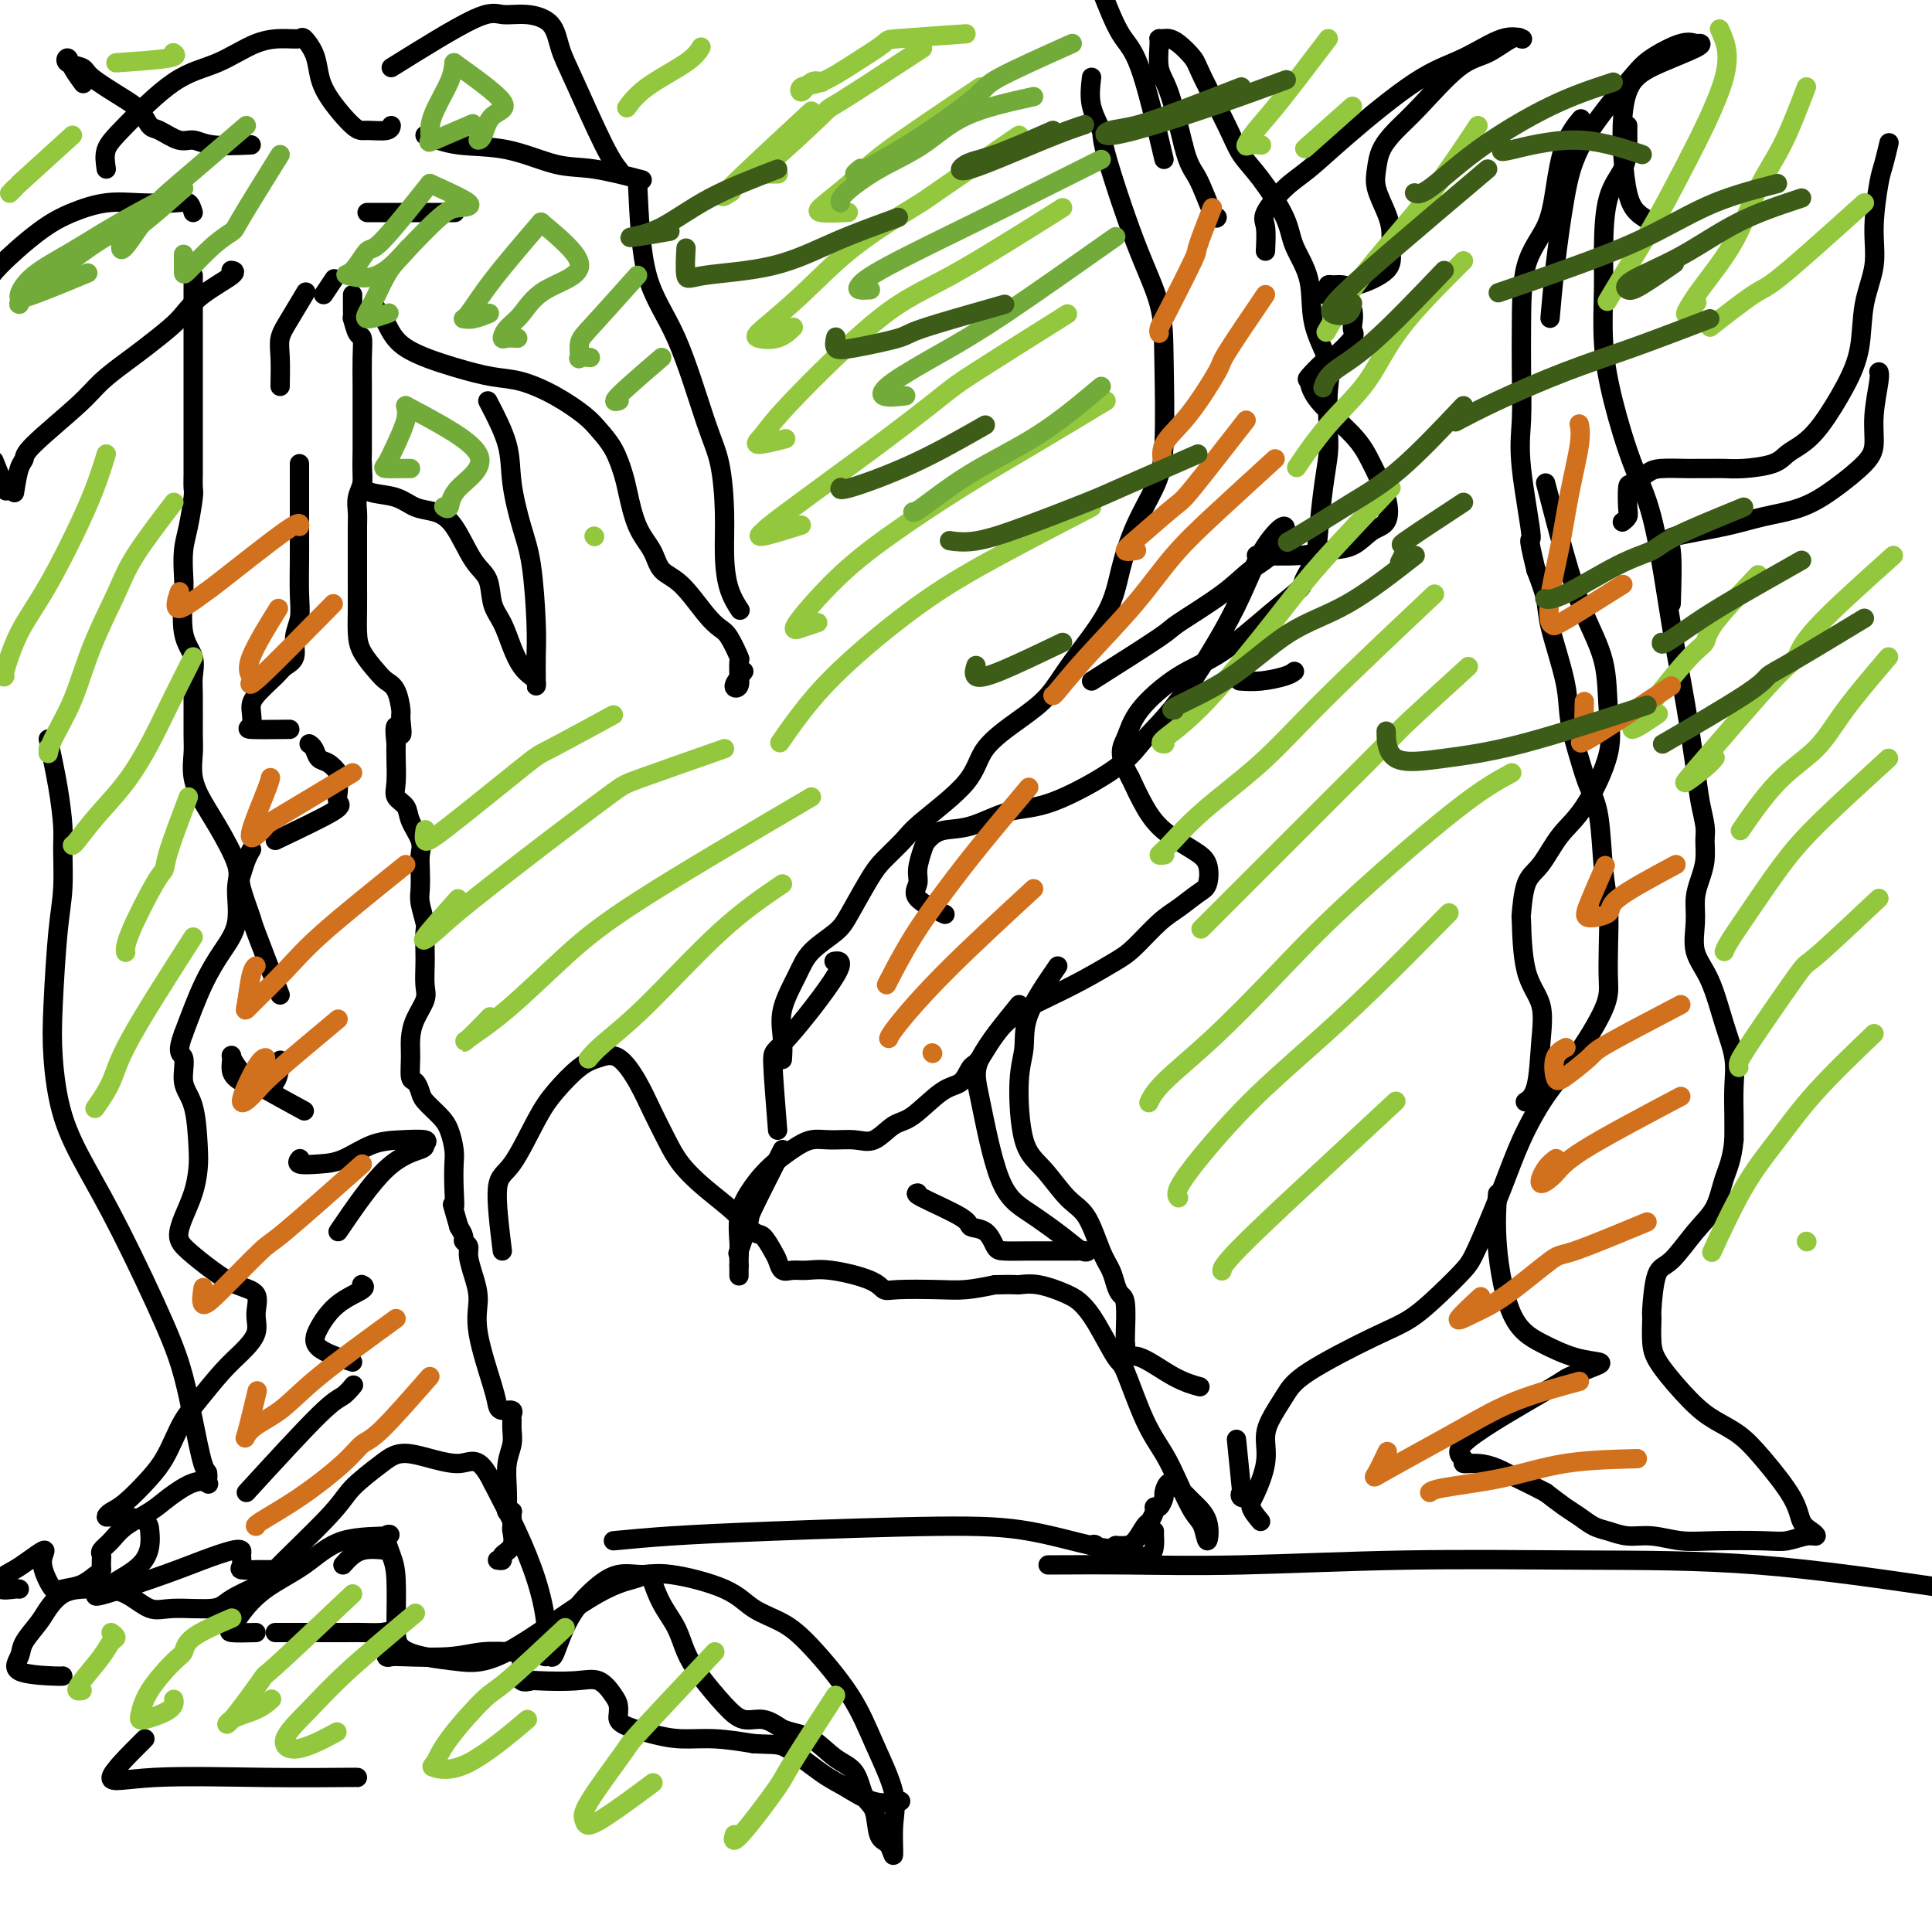 <svg viewBox='0 0 400 400' version='1.1' xmlns='http://www.w3.org/2000/svg' xmlns:xlink='http://www.w3.org/1999/xlink'><g fill='none' stroke='#000000' stroke-width='4' stroke-linecap='round' stroke-linejoin='round'><path d='M103,323c0.483,0.076 0.967,0.152 1,0c0.033,-0.152 -0.383,-0.530 0,-1c0.383,-0.470 1.567,-1.030 2,-2c0.433,-0.970 0.117,-2.351 0,-3c-0.117,-0.649 -0.035,-0.566 0,-1c0.035,-0.434 0.023,-1.385 0,-2c-0.023,-0.615 -0.059,-0.894 0,-1c0.059,-0.106 0.211,-0.040 0,0c-0.211,0.040 -0.785,0.055 -1,0c-0.215,-0.055 -0.072,-0.178 0,-1c0.072,-0.822 0.072,-2.342 0,-4c-0.072,-1.658 -0.216,-3.452 0,-5c0.216,-1.548 0.792,-2.850 1,-4c0.208,-1.150 0.049,-2.150 0,-3c-0.049,-0.850 0.011,-1.551 0,-2c-0.011,-0.449 -0.095,-0.648 0,-1c0.095,-0.352 0.368,-0.858 0,-1c-0.368,-0.142 -1.376,0.081 -2,0c-0.624,-0.081 -0.863,-0.464 -1,-1c-0.137,-0.536 -0.170,-1.225 -1,-4c-0.830,-2.775 -2.456,-7.636 -3,-11c-0.544,-3.364 -0.006,-5.230 0,-7c0.006,-1.770 -0.519,-3.443 -1,-5c-0.481,-1.557 -0.916,-2.997 -1,-4c-0.084,-1.003 0.184,-1.568 0,-2c-0.184,-0.432 -0.819,-0.732 -1,-1c-0.181,-0.268 0.091,-0.505 0,-1c-0.091,-0.495 -0.546,-1.247 -1,-2'/><path d='M95,254c-1.929,-6.769 -1.251,-4.191 -1,-4c0.251,0.191 0.077,-2.006 0,-4c-0.077,-1.994 -0.055,-3.784 0,-5c0.055,-1.216 0.145,-1.858 0,-3c-0.145,-1.142 -0.525,-2.783 -1,-4c-0.475,-1.217 -1.045,-2.011 -2,-3c-0.955,-0.989 -2.294,-2.172 -3,-3c-0.706,-0.828 -0.778,-1.302 -1,-2c-0.222,-0.698 -0.594,-1.621 -1,-2c-0.406,-0.379 -0.847,-0.216 -1,-1c-0.153,-0.784 -0.016,-2.515 0,-4c0.016,-1.485 -0.087,-2.722 0,-4c0.087,-1.278 0.363,-2.595 1,-4c0.637,-1.405 1.635,-2.898 2,-4c0.365,-1.102 0.099,-1.812 0,-3c-0.099,-1.188 -0.030,-2.853 0,-4c0.030,-1.147 0.022,-1.776 0,-3c-0.022,-1.224 -0.058,-3.045 0,-4c0.058,-0.955 0.211,-1.046 0,-2c-0.211,-0.954 -0.787,-2.771 -1,-4c-0.213,-1.229 -0.064,-1.869 0,-3c0.064,-1.131 0.044,-2.754 0,-4c-0.044,-1.246 -0.110,-2.115 0,-3c0.110,-0.885 0.397,-1.785 0,-3c-0.397,-1.215 -1.480,-2.744 -2,-4c-0.520,-1.256 -0.479,-2.237 -1,-3c-0.521,-0.763 -1.604,-1.308 -2,-2c-0.396,-0.692 -0.107,-1.533 0,-3c0.107,-1.467 0.030,-3.562 0,-5c-0.030,-1.438 -0.015,-2.219 0,-3'/><path d='M82,154c-0.699,-6.321 0.552,-2.625 1,-2c0.448,0.625 0.091,-1.823 0,-3c-0.091,-1.177 0.085,-1.084 0,-2c-0.085,-0.916 -0.429,-2.841 -1,-4c-0.571,-1.159 -1.368,-1.550 -2,-2c-0.632,-0.450 -1.097,-0.957 -2,-2c-0.903,-1.043 -2.242,-2.623 -3,-4c-0.758,-1.377 -0.935,-2.552 -1,-4c-0.065,-1.448 -0.017,-3.167 0,-5c0.017,-1.833 0.005,-3.778 0,-5c-0.005,-1.222 -0.002,-1.720 0,-3c0.002,-1.280 0.004,-3.343 0,-5c-0.004,-1.657 -0.015,-2.907 0,-4c0.015,-1.093 0.057,-2.028 0,-3c-0.057,-0.972 -0.211,-1.982 0,-3c0.211,-1.018 0.789,-2.046 1,-3c0.211,-0.954 0.057,-1.835 0,-3c-0.057,-1.165 -0.015,-2.614 0,-4c0.015,-1.386 0.005,-2.708 0,-4c-0.005,-1.292 -0.004,-2.553 0,-4c0.004,-1.447 0.011,-3.079 0,-5c-0.011,-1.921 -0.042,-4.131 0,-6c0.042,-1.869 0.155,-3.396 0,-4c-0.155,-0.604 -0.577,-0.284 -1,-1c-0.423,-0.716 -0.845,-2.469 -1,-3c-0.155,-0.531 -0.041,0.159 0,0c0.041,-0.159 0.011,-1.166 0,-2c-0.011,-0.834 -0.003,-1.494 0,-2c0.003,-0.506 0.001,-0.859 0,-1c-0.001,-0.141 -0.000,-0.071 0,0'/><path d='M40,57c-0.000,5.433 -0.000,10.866 0,13c0.000,2.134 0.000,0.970 0,3c-0.000,2.030 -0.000,7.254 0,10c0.000,2.746 0.000,3.014 0,4c-0.000,0.986 -0.000,2.692 0,4c0.000,1.308 0.001,2.220 0,3c-0.001,0.780 -0.003,1.429 0,2c0.003,0.571 0.011,1.064 0,2c-0.011,0.936 -0.042,2.316 0,3c0.042,0.684 0.155,0.671 0,2c-0.155,1.329 -0.580,4.000 -1,6c-0.420,2.000 -0.837,3.328 -1,5c-0.163,1.672 -0.072,3.687 0,5c0.072,1.313 0.124,1.925 0,4c-0.124,2.075 -0.426,5.613 0,8c0.426,2.387 1.579,3.624 2,5c0.421,1.376 0.111,2.891 0,4c-0.111,1.109 -0.024,1.812 0,4c0.024,2.188 -0.014,5.862 0,8c0.014,2.138 0.082,2.739 0,4c-0.082,1.261 -0.314,3.180 0,5c0.314,1.820 1.172,3.539 2,5c0.828,1.461 1.625,2.664 3,5c1.375,2.336 3.327,5.803 4,8c0.673,2.197 0.067,3.122 0,5c-0.067,1.878 0.405,4.710 0,7c-0.405,2.290 -1.686,4.040 -3,6c-1.314,1.960 -2.661,4.132 -4,7c-1.339,2.868 -2.669,6.434 -4,10'/><path d='M38,214c-1.673,4.438 -0.357,4.034 0,5c0.357,0.966 -0.246,3.303 0,5c0.246,1.697 1.342,2.753 2,5c0.658,2.247 0.879,5.683 1,8c0.121,2.317 0.141,3.515 0,5c-0.141,1.485 -0.443,3.258 -1,5c-0.557,1.742 -1.368,3.454 -2,5c-0.632,1.546 -1.086,2.926 -1,4c0.086,1.074 0.712,1.841 2,3c1.288,1.159 3.237,2.711 5,4c1.763,1.289 3.340,2.316 5,3c1.660,0.684 3.405,1.027 4,2c0.595,0.973 0.042,2.578 0,4c-0.042,1.422 0.428,2.662 0,4c-0.428,1.338 -1.753,2.773 -3,4c-1.247,1.227 -2.417,2.246 -4,4c-1.583,1.754 -3.580,4.242 -5,6c-1.420,1.758 -2.263,2.786 -3,4c-0.737,1.214 -1.367,2.615 -2,4c-0.633,1.385 -1.270,2.753 -2,4c-0.730,1.247 -1.553,2.373 -3,4c-1.447,1.627 -3.519,3.756 -5,5c-1.481,1.244 -2.372,1.604 -3,2c-0.628,0.396 -0.991,0.830 -1,1c-0.009,0.170 0.338,0.078 1,0c0.662,-0.078 1.638,-0.142 3,0c1.362,0.142 3.108,0.491 4,1c0.892,0.509 0.930,1.178 1,2c0.070,0.822 0.173,1.798 0,3c-0.173,1.202 -0.621,2.629 -2,4c-1.379,1.371 -3.690,2.685 -6,4'/><path d='M23,328c-1.642,1.418 -1.747,0.963 -2,1c-0.253,0.037 -0.653,0.567 -1,1c-0.347,0.433 -0.639,0.771 2,0c2.639,-0.771 8.210,-2.649 12,-4c3.790,-1.351 5.801,-2.173 8,-3c2.199,-0.827 4.587,-1.657 6,-2c1.413,-0.343 1.853,-0.197 2,0c0.147,0.197 0.003,0.445 0,1c-0.003,0.555 0.136,1.417 0,2c-0.136,0.583 -0.548,0.888 0,1c0.548,0.112 2.054,0.030 3,0c0.946,-0.030 1.332,-0.008 2,0c0.668,0.008 1.620,0.002 2,0c0.380,-0.002 0.190,-0.001 0,0'/><path d='M71,324c1.133,-1.267 2.267,-2.533 4,-3c1.733,-0.467 4.067,-0.133 5,0c0.933,0.133 0.467,0.067 0,0'/><path d='M51,309c5.833,-6.369 11.667,-12.738 15,-16c3.333,-3.262 4.167,-3.417 5,-4c0.833,-0.583 1.667,-1.595 2,-2c0.333,-0.405 0.167,-0.202 0,0'/><path d='M73,282c-2.878,-0.944 -5.756,-1.889 -7,-3c-1.244,-1.111 -0.856,-2.389 0,-4c0.856,-1.611 2.178,-3.556 4,-5c1.822,-1.444 4.144,-2.389 5,-3c0.856,-0.611 0.244,-0.889 0,-1c-0.244,-0.111 -0.122,-0.056 0,0'/><path d='M70,255c3.456,-5.064 6.912,-10.128 10,-13c3.088,-2.872 5.808,-3.553 7,-4c1.192,-0.447 0.854,-0.659 1,-1c0.146,-0.341 0.774,-0.810 0,-1c-0.774,-0.190 -2.951,-0.103 -5,0c-2.049,0.103 -3.971,0.220 -6,1c-2.029,0.780 -4.165,2.223 -6,3c-1.835,0.777 -3.368,0.889 -5,1c-1.632,0.111 -3.362,0.222 -4,0c-0.638,-0.222 -0.182,-0.778 0,-1c0.182,-0.222 0.091,-0.111 0,0'/><path d='M63,230c-3.412,-1.859 -6.825,-3.718 -9,-5c-2.175,-1.282 -3.113,-1.987 -4,-3c-0.887,-1.013 -1.724,-2.334 -2,-3c-0.276,-0.666 0.008,-0.676 0,0c-0.008,0.676 -0.307,2.038 0,3c0.307,0.962 1.221,1.525 2,2c0.779,0.475 1.424,0.862 2,1c0.576,0.138 1.082,0.027 2,0c0.918,-0.027 2.247,0.031 3,-1c0.753,-1.031 0.929,-3.152 1,-4c0.071,-0.848 0.035,-0.424 0,0'/><path d='M58,206c-2.059,-5.318 -4.118,-10.636 -5,-13c-0.882,-2.364 -0.586,-1.776 -1,-3c-0.414,-1.224 -1.536,-4.262 -2,-6c-0.464,-1.738 -0.269,-2.177 0,-3c0.269,-0.823 0.611,-2.029 1,-3c0.389,-0.971 0.825,-1.706 1,-2c0.175,-0.294 0.087,-0.147 0,0'/><path d='M57,174c4.958,-2.356 9.917,-4.711 12,-6c2.083,-1.289 1.292,-1.510 1,-2c-0.292,-0.490 -0.084,-1.249 0,-2c0.084,-0.751 0.044,-1.496 0,-2c-0.044,-0.504 -0.091,-0.769 0,-1c0.091,-0.231 0.322,-0.430 0,-1c-0.322,-0.570 -1.197,-1.512 -2,-2c-0.803,-0.488 -1.535,-0.523 -2,-1c-0.465,-0.477 -0.664,-1.398 -1,-2c-0.336,-0.602 -0.810,-0.886 -1,-1c-0.190,-0.114 -0.095,-0.057 0,0'/><path d='M60,151c-3.381,0.039 -6.763,0.078 -8,0c-1.237,-0.078 -0.330,-0.272 0,-1c0.330,-0.728 0.082,-1.989 0,-3c-0.082,-1.011 0.001,-1.771 1,-3c0.999,-1.229 2.912,-2.926 4,-4c1.088,-1.074 1.349,-1.527 2,-2c0.651,-0.473 1.691,-0.968 2,-2c0.309,-1.032 -0.113,-2.601 0,-4c0.113,-1.399 0.762,-2.626 1,-4c0.238,-1.374 0.064,-2.894 0,-5c-0.064,-2.106 -0.017,-4.799 0,-7c0.017,-2.201 0.005,-3.909 0,-7c-0.005,-3.091 -0.001,-7.563 0,-10c0.001,-2.437 0.000,-2.839 0,-3c-0.000,-0.161 -0.000,-0.080 0,0'/><path d='M58,80c0.037,-2.164 0.073,-4.329 0,-6c-0.073,-1.671 -0.257,-2.850 0,-4c0.257,-1.150 0.954,-2.271 2,-4c1.046,-1.729 2.442,-4.065 3,-5c0.558,-0.935 0.279,-0.467 0,0'/><path d='M67,61c0.833,-1.250 1.667,-2.500 2,-3c0.333,-0.500 0.167,-0.250 0,0'/><path d='M76,44c4.679,0.000 9.357,0.000 12,0c2.643,0.000 3.250,0.000 4,0c0.750,0.000 1.643,0.000 2,0c0.357,0.000 0.179,0.000 0,0'/><path d='M88,28c2.084,0.819 4.168,1.638 7,2c2.832,0.362 6.414,0.265 10,1c3.586,0.735 7.178,2.300 10,3c2.822,0.700 4.875,0.535 8,1c3.125,0.465 7.321,1.562 9,2c1.679,0.438 0.839,0.219 0,0'/><path d='M132,38c0.326,7.018 0.651,14.037 2,19c1.349,4.963 3.720,7.872 6,13c2.280,5.128 4.469,12.475 6,17c1.531,4.525 2.404,6.229 3,9c0.596,2.771 0.917,6.610 1,10c0.083,3.390 -0.070,6.331 0,9c0.070,2.669 0.365,5.065 1,7c0.635,1.935 1.610,3.410 2,4c0.390,0.590 0.195,0.295 0,0'/><path d='M154,139c-0.959,1.201 -1.918,2.401 -2,3c-0.082,0.599 0.712,0.595 1,0c0.288,-0.595 0.071,-1.781 0,-2c-0.071,-0.219 0.003,0.527 0,0c-0.003,-0.527 -0.085,-2.329 0,-3c0.085,-0.671 0.337,-0.210 0,-1c-0.337,-0.790 -1.263,-2.829 -2,-4c-0.737,-1.171 -1.285,-1.474 -2,-2c-0.715,-0.526 -1.599,-1.274 -3,-3c-1.401,-1.726 -3.321,-4.430 -5,-6c-1.679,-1.570 -3.118,-2.008 -4,-3c-0.882,-0.992 -1.208,-2.540 -2,-4c-0.792,-1.460 -2.050,-2.831 -3,-5c-0.950,-2.169 -1.592,-5.135 -2,-7c-0.408,-1.865 -0.581,-2.627 -1,-4c-0.419,-1.373 -1.083,-3.355 -2,-5c-0.917,-1.645 -2.087,-2.951 -3,-4c-0.913,-1.049 -1.568,-1.841 -3,-3c-1.432,-1.159 -3.640,-2.686 -6,-4c-2.360,-1.314 -4.873,-2.417 -7,-3c-2.127,-0.583 -3.870,-0.647 -6,-1c-2.130,-0.353 -4.648,-0.995 -8,-2c-3.352,-1.005 -7.538,-2.372 -10,-4c-2.462,-1.628 -3.201,-3.515 -4,-5c-0.799,-1.485 -1.657,-2.567 -2,-3c-0.343,-0.433 -0.172,-0.216 0,0'/><path d='M40,44c-0.251,-0.842 -0.501,-1.685 -1,-2c-0.499,-0.315 -1.245,-0.104 -3,0c-1.755,0.104 -4.518,0.100 -7,0c-2.482,-0.100 -4.682,-0.295 -7,0c-2.318,0.295 -4.755,1.079 -7,2c-2.245,0.921 -4.297,1.979 -7,4c-2.703,2.021 -6.058,5.006 -8,7c-1.942,1.994 -2.471,2.997 -3,4'/><path d='M-1,96c-0.222,-0.556 -0.444,-1.111 0,0c0.444,1.111 1.556,3.889 2,5c0.444,1.111 0.222,0.556 0,0'/><path d='M3,102c0.305,-1.922 0.611,-3.843 1,-5c0.389,-1.157 0.863,-1.549 1,-2c0.137,-0.451 -0.061,-0.962 2,-3c2.061,-2.038 6.383,-5.603 9,-8c2.617,-2.397 3.529,-3.628 5,-5c1.471,-1.372 3.499,-2.887 5,-4c1.501,-1.113 2.474,-1.825 4,-3c1.526,-1.175 3.607,-2.812 5,-4c1.393,-1.188 2.100,-1.926 3,-3c0.900,-1.074 1.994,-2.484 4,-4c2.006,-1.516 4.925,-3.139 6,-4c1.075,-0.861 0.307,-0.960 0,-1c-0.307,-0.040 -0.154,-0.020 0,0'/><path d='M52,30c-2.990,0.129 -5.981,0.258 -8,0c-2.019,-0.258 -3.068,-0.901 -4,-1c-0.932,-0.099 -1.748,0.348 -3,0c-1.252,-0.348 -2.942,-1.490 -4,-2c-1.058,-0.510 -1.486,-0.389 -2,-1c-0.514,-0.611 -1.116,-1.956 -2,-3c-0.884,-1.044 -2.052,-1.787 -4,-3c-1.948,-1.213 -4.678,-2.895 -6,-4c-1.322,-1.105 -1.237,-1.634 -2,-2c-0.763,-0.366 -2.376,-0.571 -3,-1c-0.624,-0.429 -0.260,-1.084 0,-1c0.260,0.084 0.416,0.907 1,2c0.584,1.093 1.595,2.455 2,3c0.405,0.545 0.202,0.272 0,0'/><path d='M22,35c-0.208,-1.373 -0.417,-2.746 0,-4c0.417,-1.254 1.458,-2.389 4,-5c2.542,-2.611 6.583,-6.699 10,-9c3.417,-2.301 6.210,-2.815 9,-4c2.790,-1.185 5.577,-3.041 8,-4c2.423,-0.959 4.480,-1.020 6,-1c1.520,0.020 2.501,0.120 3,0c0.499,-0.120 0.515,-0.459 1,0c0.485,0.459 1.440,1.716 2,3c0.560,1.284 0.724,2.594 1,4c0.276,1.406 0.662,2.909 2,5c1.338,2.091 3.626,4.770 5,6c1.374,1.230 1.832,1.010 3,1c1.168,-0.010 3.045,0.190 4,0c0.955,-0.190 0.987,-0.768 1,-1c0.013,-0.232 0.006,-0.116 0,0'/><path d='M81,14c6.620,-4.121 13.240,-8.242 17,-10c3.760,-1.758 4.660,-1.154 6,-1c1.340,0.154 3.121,-0.143 5,0c1.879,0.143 3.856,0.725 5,2c1.144,1.275 1.456,3.242 2,5c0.544,1.758 1.321,3.306 3,7c1.679,3.694 4.260,9.533 6,13c1.740,3.467 2.640,4.562 3,5c0.360,0.438 0.180,0.219 0,0'/><path d='M101,83c1.624,3.129 3.248,6.257 4,9c0.752,2.743 0.632,5.100 1,8c0.368,2.900 1.223,6.341 2,9c0.777,2.659 1.476,4.535 2,8c0.524,3.465 0.873,8.519 1,12c0.127,3.481 0.032,5.389 0,7c-0.032,1.611 -0.000,2.924 0,4c0.000,1.076 -0.030,1.913 0,2c0.030,0.087 0.122,-0.577 0,-1c-0.122,-0.423 -0.456,-0.603 -1,-1c-0.544,-0.397 -1.296,-1.009 -2,-2c-0.704,-0.991 -1.360,-2.362 -2,-4c-0.640,-1.638 -1.266,-3.545 -2,-5c-0.734,-1.455 -1.578,-2.460 -2,-4c-0.422,-1.540 -0.423,-3.616 -1,-5c-0.577,-1.384 -1.731,-2.076 -3,-4c-1.269,-1.924 -2.654,-5.078 -4,-7c-1.346,-1.922 -2.651,-2.610 -4,-3c-1.349,-0.390 -2.740,-0.480 -4,-1c-1.260,-0.520 -2.390,-1.469 -4,-2c-1.610,-0.531 -3.699,-0.643 -5,-1c-1.301,-0.357 -1.813,-0.957 -2,-1c-0.187,-0.043 -0.050,0.473 0,0c0.050,-0.473 0.014,-1.935 0,-3c-0.014,-1.065 -0.004,-1.733 0,-2c0.004,-0.267 0.002,-0.134 0,0'/><path d='M226,16c-0.235,1.999 -0.469,3.997 0,6c0.469,2.003 1.642,4.009 2,5c0.358,0.991 -0.099,0.966 1,5c1.099,4.034 3.754,12.127 6,18c2.246,5.873 4.082,9.526 5,13c0.918,3.474 0.919,6.768 1,12c0.081,5.232 0.241,12.401 0,17c-0.241,4.599 -0.882,6.630 -2,9c-1.118,2.370 -2.713,5.081 -4,8c-1.287,2.919 -2.266,6.046 -3,9c-0.734,2.954 -1.223,5.733 -3,9c-1.777,3.267 -4.843,7.020 -7,10c-2.157,2.980 -3.404,5.186 -5,7c-1.596,1.814 -3.542,3.236 -6,5c-2.458,1.764 -5.428,3.869 -7,6c-1.572,2.131 -1.746,4.289 -4,7c-2.254,2.711 -6.589,5.975 -9,8c-2.411,2.025 -2.898,2.810 -4,4c-1.102,1.190 -2.820,2.786 -4,4c-1.180,1.214 -1.823,2.048 -3,4c-1.177,1.952 -2.887,5.024 -4,7c-1.113,1.976 -1.629,2.856 -3,4c-1.371,1.144 -3.597,2.552 -5,4c-1.403,1.448 -1.984,2.935 -3,5c-1.016,2.065 -2.468,4.708 -3,7c-0.532,2.292 -0.143,4.232 0,6c0.143,1.768 0.041,3.362 0,4c-0.041,0.638 -0.020,0.319 0,0'/><path d='M162,238c-2.483,4.916 -4.967,9.832 -6,12c-1.033,2.168 -0.617,1.586 -1,3c-0.383,1.414 -1.567,4.822 -2,6c-0.433,1.178 -0.117,0.125 0,0c0.117,-0.125 0.033,0.679 0,1c-0.033,0.321 -0.017,0.161 0,0'/><path d='M153,262c0.000,0.833 0.000,1.667 0,2c0.000,0.333 0.000,0.167 0,0'/><path d='M153,262c0.003,-0.225 0.005,-0.449 0,-1c-0.005,-0.551 -0.019,-1.427 0,-2c0.019,-0.573 0.069,-0.842 0,-2c-0.069,-1.158 -0.259,-3.204 0,-5c0.259,-1.796 0.966,-3.343 2,-5c1.034,-1.657 2.394,-3.426 4,-5c1.606,-1.574 3.458,-2.955 5,-4c1.542,-1.045 2.776,-1.755 4,-2c1.224,-0.245 2.439,-0.026 4,0c1.561,0.026 3.467,-0.140 5,0c1.533,0.140 2.694,0.587 4,0c1.306,-0.587 2.759,-2.207 4,-3c1.241,-0.793 2.270,-0.760 4,-2c1.730,-1.240 4.161,-3.752 6,-5c1.839,-1.248 3.087,-1.232 4,-2c0.913,-0.768 1.490,-2.319 2,-3c0.510,-0.681 0.951,-0.493 2,-2c1.049,-1.507 2.705,-4.708 5,-7c2.295,-2.292 5.230,-3.674 8,-5c2.770,-1.326 5.377,-2.595 8,-4c2.623,-1.405 5.262,-2.947 7,-4c1.738,-1.053 2.574,-1.617 4,-3c1.426,-1.383 3.441,-3.585 5,-5c1.559,-1.415 2.660,-2.044 4,-3c1.340,-0.956 2.918,-2.239 4,-3c1.082,-0.761 1.668,-0.999 2,-2c0.332,-1.001 0.409,-2.766 0,-4c-0.409,-1.234 -1.306,-1.939 -3,-3c-1.694,-1.061 -4.187,-2.478 -6,-4c-1.813,-1.522 -2.947,-3.149 -4,-5c-1.053,-1.851 -2.027,-3.925 -3,-6'/><path d='M234,161c-2.783,-4.951 -1.741,-6.329 -1,-8c0.741,-1.671 1.180,-3.635 3,-6c1.820,-2.365 5.022,-5.132 8,-7c2.978,-1.868 5.733,-2.837 9,-5c3.267,-2.163 7.046,-5.519 10,-8c2.954,-2.481 5.081,-4.086 6,-5c0.919,-0.914 0.628,-1.136 1,-2c0.372,-0.864 1.406,-2.369 2,-4c0.594,-1.631 0.747,-3.387 1,-6c0.253,-2.613 0.607,-6.082 1,-9c0.393,-2.918 0.826,-5.284 1,-7c0.174,-1.716 0.088,-2.782 0,-5c-0.088,-2.218 -0.178,-5.590 0,-8c0.178,-2.410 0.622,-3.859 0,-6c-0.622,-2.141 -2.312,-4.974 -3,-8c-0.688,-3.026 -0.376,-6.244 -1,-9c-0.624,-2.756 -2.184,-5.049 -3,-7c-0.816,-1.951 -0.887,-3.558 -2,-6c-1.113,-2.442 -3.266,-5.717 -5,-8c-1.734,-2.283 -3.048,-3.575 -4,-5c-0.952,-1.425 -1.540,-2.984 -3,-6c-1.460,-3.016 -3.791,-7.488 -5,-10c-1.209,-2.512 -1.294,-3.065 -2,-4c-0.706,-0.935 -2.031,-2.251 -3,-3c-0.969,-0.749 -1.582,-0.931 -2,-1c-0.418,-0.069 -0.643,-0.026 -1,0c-0.357,0.026 -0.847,0.035 -1,0c-0.153,-0.035 0.031,-0.112 0,1c-0.031,1.112 -0.278,3.415 0,5c0.278,1.585 1.079,2.453 2,5c0.921,2.547 1.960,6.774 3,11'/><path d='M245,30c1.132,4.581 1.963,5.032 3,7c1.037,1.968 2.279,5.453 3,7c0.721,1.547 0.920,1.156 1,1c0.080,-0.156 0.040,-0.078 0,0'/><path d='M243,148c0.000,0.000 0.100,0.100 0.1,0.1'/><path d='M268,139c-0.399,0.310 -0.798,0.619 -2,1c-1.202,0.381 -3.208,0.833 -5,1c-1.792,0.167 -3.369,0.048 -4,0c-0.631,-0.048 -0.315,-0.024 0,0'/><path d='M241,33c-1.756,-7.444 -3.511,-14.889 -5,-19c-1.489,-4.111 -2.711,-4.889 -4,-7c-1.289,-2.111 -2.644,-5.556 -4,-9'/><path d='M104,259c-0.634,-5.162 -1.268,-10.325 -1,-13c0.268,-2.675 1.439,-2.863 3,-5c1.561,-2.137 3.512,-6.223 5,-9c1.488,-2.777 2.513,-4.247 4,-6c1.487,-1.753 3.437,-3.791 5,-5c1.563,-1.209 2.740,-1.591 4,-2c1.260,-0.409 2.604,-0.845 4,0c1.396,0.845 2.843,2.969 4,5c1.157,2.031 2.024,3.967 3,6c0.976,2.033 2.061,4.164 3,6c0.939,1.836 1.732,3.379 3,5c1.268,1.621 3.012,3.320 5,5c1.988,1.680 4.220,3.342 6,5c1.780,1.658 3.106,3.313 4,4c0.894,0.687 1.355,0.404 2,1c0.645,0.596 1.473,2.069 2,3c0.527,0.931 0.751,1.320 1,2c0.249,0.680 0.521,1.652 1,2c0.479,0.348 1.164,0.073 2,0c0.836,-0.073 1.822,0.058 3,0c1.178,-0.058 2.547,-0.303 5,0c2.453,0.303 5.988,1.154 8,2c2.012,0.846 2.500,1.688 3,2c0.500,0.312 1.010,0.094 3,0c1.990,-0.094 5.459,-0.064 8,0c2.541,0.064 4.155,0.161 6,0c1.845,-0.161 3.923,-0.581 6,-1'/><path d='M206,266c4.535,-0.128 4.371,0.051 5,0c0.629,-0.051 2.049,-0.331 4,0c1.951,0.331 4.432,1.275 6,2c1.568,0.725 2.221,1.231 3,2c0.779,0.769 1.682,1.800 3,4c1.318,2.200 3.052,5.570 4,7c0.948,1.430 1.111,0.922 2,3c0.889,2.078 2.504,6.743 4,10c1.496,3.257 2.873,5.108 4,7c1.127,1.892 2.003,3.826 3,6c0.997,2.174 2.115,4.588 3,6c0.885,1.412 1.538,1.822 2,3c0.462,1.178 0.734,3.123 1,3c0.266,-0.123 0.526,-2.313 0,-4c-0.526,-1.687 -1.839,-2.871 -3,-4c-1.161,-1.129 -2.170,-2.204 -3,-3c-0.830,-0.796 -1.480,-1.314 -2,-1c-0.520,0.314 -0.909,1.459 -1,2c-0.091,0.541 0.116,0.478 0,1c-0.116,0.522 -0.555,1.629 -1,2c-0.445,0.371 -0.896,0.004 -1,0c-0.104,-0.004 0.138,0.353 0,1c-0.138,0.647 -0.656,1.585 -1,2c-0.344,0.415 -0.515,0.307 -1,1c-0.485,0.693 -1.284,2.187 -2,3c-0.716,0.813 -1.347,0.947 -2,1c-0.653,0.053 -1.326,0.027 -2,0'/><path d='M231,320c-2.857,1.857 -3.500,0.500 -4,0c-0.500,-0.500 -0.857,-0.143 -1,0c-0.143,0.143 -0.071,0.071 0,0'/><path d='M127,319c3.596,-0.342 7.192,-0.684 12,-1c4.808,-0.316 10.828,-0.608 21,-1c10.172,-0.392 24.496,-0.886 34,-1c9.504,-0.114 14.189,0.153 19,1c4.811,0.847 9.748,2.274 13,3c3.252,0.726 4.819,0.752 6,1c1.181,0.248 1.977,0.718 3,1c1.023,0.282 2.274,0.377 3,0c0.726,-0.377 0.927,-1.225 1,-2c0.073,-0.775 0.020,-1.478 0,-2c-0.020,-0.522 -0.006,-0.863 0,-1c0.006,-0.137 0.003,-0.068 0,0'/><path d='M217,324c5.371,-0.030 10.743,-0.061 17,0c6.257,0.061 13.400,0.212 23,0c9.600,-0.212 21.656,-0.789 34,-1c12.344,-0.211 24.977,-0.057 37,0c12.023,0.057 23.435,0.016 36,1c12.565,0.984 26.282,2.992 40,5'/><path d='M211,208c-3.295,4.068 -6.591,8.135 -8,11c-1.409,2.865 -0.932,4.526 0,9c0.932,4.474 2.318,11.759 4,16c1.682,4.241 3.658,5.438 6,7c2.342,1.562 5.048,3.490 7,5c1.952,1.510 3.148,2.601 4,3c0.852,0.399 1.360,0.107 1,0c-0.360,-0.107 -1.588,-0.028 -2,0c-0.412,0.028 -0.008,0.007 -1,0c-0.992,-0.007 -3.381,0.002 -5,0c-1.619,-0.002 -2.470,-0.014 -4,0c-1.530,0.014 -3.741,0.052 -5,0c-1.259,-0.052 -1.568,-0.196 -2,-1c-0.432,-0.804 -0.988,-2.268 -2,-3c-1.012,-0.732 -2.481,-0.732 -3,-1c-0.519,-0.268 -0.088,-0.804 -2,-2c-1.912,-1.196 -6.169,-3.053 -8,-4c-1.831,-0.947 -1.238,-0.985 -1,-1c0.238,-0.015 0.119,-0.008 0,0'/><path d='M161,234c-0.459,-5.721 -0.919,-11.442 -1,-14c-0.081,-2.558 0.215,-1.954 3,-5c2.785,-3.046 8.057,-9.743 10,-13c1.943,-3.257 0.555,-3.073 0,-3c-0.555,0.073 -0.278,0.037 0,0'/><path d='M262,52c0.091,-1.902 0.183,-3.804 0,-5c-0.183,-1.196 -0.639,-1.685 0,-3c0.639,-1.315 2.373,-3.456 4,-5c1.627,-1.544 3.148,-2.492 5,-4c1.852,-1.508 4.035,-3.577 8,-7c3.965,-3.423 9.714,-8.199 14,-11c4.286,-2.801 7.111,-3.625 10,-5c2.889,-1.375 5.842,-3.299 8,-4c2.158,-0.701 3.520,-0.178 4,0c0.480,0.178 0.078,0.010 0,0c-0.078,-0.010 0.167,0.139 0,0c-0.167,-0.139 -0.747,-0.565 -2,0c-1.253,0.565 -3.180,2.121 -5,3c-1.820,0.879 -3.535,1.081 -6,3c-2.465,1.919 -5.682,5.555 -8,8c-2.318,2.445 -3.739,3.700 -5,5c-1.261,1.300 -2.362,2.644 -3,4c-0.638,1.356 -0.812,2.725 -1,4c-0.188,1.275 -0.388,2.455 0,4c0.388,1.545 1.366,3.455 2,5c0.634,1.545 0.924,2.726 1,4c0.076,1.274 -0.063,2.643 0,4c0.063,1.357 0.329,2.703 -1,4c-1.329,1.297 -4.251,2.547 -6,3c-1.749,0.453 -2.324,0.111 -3,0c-0.676,-0.111 -1.451,0.009 -2,0c-0.549,-0.009 -0.871,-0.145 -1,0c-0.129,0.145 -0.064,0.573 0,1'/><path d='M275,60c-1.928,0.878 -0.747,1.072 0,1c0.747,-0.072 1.062,-0.411 2,0c0.938,0.411 2.499,1.571 3,3c0.501,1.429 -0.059,3.126 0,4c0.059,0.874 0.737,0.925 0,2c-0.737,1.075 -2.890,3.173 -4,4c-1.110,0.827 -1.178,0.383 -2,1c-0.822,0.617 -2.398,2.294 -3,3c-0.602,0.706 -0.231,0.442 0,1c0.231,0.558 0.323,1.939 2,4c1.677,2.061 4.938,4.802 7,7c2.062,2.198 2.923,3.853 4,6c1.077,2.147 2.368,4.784 3,7c0.632,2.216 0.603,4.009 0,5c-0.603,0.991 -1.781,1.180 -3,2c-1.219,0.820 -2.479,2.272 -4,3c-1.521,0.728 -3.305,0.731 -5,1c-1.695,0.269 -3.303,0.803 -6,1c-2.697,0.197 -6.485,0.056 -8,0c-1.515,-0.056 -0.758,-0.028 0,0'/><path d='M226,141c5.698,-3.611 11.395,-7.222 14,-9c2.605,-1.778 2.116,-1.723 4,-3c1.884,-1.277 6.139,-3.885 9,-6c2.861,-2.115 4.328,-3.738 6,-5c1.672,-1.262 3.551,-2.163 5,-4c1.449,-1.837 2.470,-4.612 2,-5c-0.470,-0.388 -2.429,1.609 -4,4c-1.571,2.391 -2.754,5.175 -4,8c-1.246,2.825 -2.554,5.693 -5,10c-2.446,4.307 -6.030,10.055 -9,14c-2.970,3.945 -5.325,6.087 -7,8c-1.675,1.913 -2.671,3.597 -6,6c-3.329,2.403 -8.990,5.526 -13,7c-4.010,1.474 -6.370,1.299 -9,2c-2.630,0.701 -5.532,2.277 -8,3c-2.468,0.723 -4.502,0.591 -6,1c-1.498,0.409 -2.459,1.358 -3,2c-0.541,0.642 -0.662,0.978 -1,2c-0.338,1.022 -0.892,2.730 -1,4c-0.108,1.270 0.229,2.103 0,3c-0.229,0.897 -1.023,1.857 0,3c1.023,1.143 3.864,2.469 5,3c1.136,0.531 0.568,0.265 0,0'/><path d='M219,200c-2.455,3.559 -4.910,7.117 -6,10c-1.090,2.883 -0.816,5.090 -1,7c-0.184,1.910 -0.825,3.522 -1,7c-0.175,3.478 0.117,8.822 1,12c0.883,3.178 2.359,4.191 4,6c1.641,1.809 3.448,4.413 5,6c1.552,1.587 2.849,2.155 4,4c1.151,1.845 2.154,4.966 3,7c0.846,2.034 1.533,2.983 2,4c0.467,1.017 0.713,2.104 1,3c0.287,0.896 0.613,1.601 1,2c0.387,0.399 0.834,0.494 1,2c0.166,1.506 0.050,4.424 0,6c-0.050,1.576 -0.034,1.808 0,2c0.034,0.192 0.087,0.342 0,1c-0.087,0.658 -0.313,1.823 0,2c0.313,0.177 1.166,-0.633 3,0c1.834,0.633 4.647,2.709 7,4c2.353,1.291 4.244,1.797 5,2c0.756,0.203 0.378,0.101 0,0'/><path d='M256,298c0.407,4.144 0.813,8.287 1,10c0.187,1.713 0.153,0.995 0,1c-0.153,0.005 -0.426,0.732 0,1c0.426,0.268 1.550,0.077 2,0c0.450,-0.077 0.225,-0.038 0,0'/><path d='M261,315c-0.897,-1.076 -1.794,-2.152 -2,-3c-0.206,-0.848 0.280,-1.468 1,-3c0.720,-1.532 1.675,-3.974 2,-6c0.325,-2.026 0.020,-3.634 0,-5c-0.020,-1.366 0.243,-2.489 1,-4c0.757,-1.511 2.007,-3.410 3,-5c0.993,-1.590 1.729,-2.869 5,-5c3.271,-2.131 9.076,-5.112 13,-7c3.924,-1.888 5.967,-2.683 8,-4c2.033,-1.317 4.055,-3.156 6,-5c1.945,-1.844 3.814,-3.692 5,-5c1.186,-1.308 1.690,-2.077 3,-5c1.310,-2.923 3.427,-8.000 5,-12c1.573,-4.000 2.604,-6.924 4,-10c1.396,-3.076 3.159,-6.304 5,-9c1.841,-2.696 3.762,-4.859 6,-8c2.238,-3.141 4.793,-7.261 6,-10c1.207,-2.739 1.068,-4.098 1,-6c-0.068,-1.902 -0.063,-4.349 0,-7c0.063,-2.651 0.183,-5.507 0,-8c-0.183,-2.493 -0.669,-4.622 -1,-8c-0.331,-3.378 -0.506,-8.004 -1,-11c-0.494,-2.996 -1.306,-4.363 -2,-6c-0.694,-1.637 -1.270,-3.545 -2,-6c-0.730,-2.455 -1.613,-5.456 -2,-8c-0.387,-2.544 -0.279,-4.630 -1,-8c-0.721,-3.370 -2.271,-8.023 -3,-11c-0.729,-2.977 -0.637,-4.279 -1,-6c-0.363,-1.721 -1.182,-3.860 -2,-6'/><path d='M318,118c-2.116,-8.753 -0.907,-5.136 -1,-7c-0.093,-1.864 -1.489,-9.210 -2,-14c-0.511,-4.790 -0.138,-7.023 0,-10c0.138,-2.977 0.039,-6.697 0,-10c-0.039,-3.303 -0.020,-6.188 0,-10c0.020,-3.812 0.041,-8.549 1,-12c0.959,-3.451 2.856,-5.615 4,-8c1.144,-2.385 1.533,-4.990 2,-8c0.467,-3.010 1.010,-6.426 2,-9c0.990,-2.574 2.426,-4.307 3,-5c0.574,-0.693 0.287,-0.347 0,0'/><path d='M337,26c0.002,0.233 0.004,0.465 0,1c-0.004,0.535 -0.015,1.372 0,2c0.015,0.628 0.057,1.048 0,2c-0.057,0.952 -0.213,2.438 -1,4c-0.787,1.562 -2.207,3.202 -3,6c-0.793,2.798 -0.961,6.756 -1,10c-0.039,3.244 0.051,5.776 0,9c-0.051,3.224 -0.242,7.141 0,11c0.242,3.859 0.918,7.659 2,12c1.082,4.341 2.569,9.224 4,13c1.431,3.776 2.807,6.445 4,11c1.193,4.555 2.203,10.997 3,16c0.797,5.003 1.380,8.569 2,12c0.620,3.431 1.276,6.728 2,11c0.724,4.272 1.515,9.521 2,13c0.485,3.479 0.663,5.189 1,7c0.337,1.811 0.832,3.722 1,5c0.168,1.278 0.007,1.922 0,3c-0.007,1.078 0.139,2.591 0,4c-0.139,1.409 -0.564,2.715 -1,4c-0.436,1.285 -0.882,2.551 -1,4c-0.118,1.449 0.091,3.082 0,5c-0.091,1.918 -0.483,4.121 0,6c0.483,1.879 1.842,3.432 3,6c1.158,2.568 2.114,6.149 3,9c0.886,2.851 1.701,4.970 2,7c0.299,2.030 0.080,3.970 0,6c-0.080,2.030 -0.023,4.152 0,6c0.023,1.848 0.011,3.424 0,5'/><path d='M359,236c-0.378,4.134 -1.323,5.970 -2,8c-0.677,2.030 -1.085,4.254 -2,6c-0.915,1.746 -2.336,3.014 -4,5c-1.664,1.986 -3.571,4.691 -5,6c-1.429,1.309 -2.380,1.221 -3,3c-0.620,1.779 -0.908,5.424 -1,7c-0.092,1.576 0.011,1.083 0,2c-0.011,0.917 -0.135,3.245 0,5c0.135,1.755 0.529,2.937 2,5c1.471,2.063 4.019,5.005 6,7c1.981,1.995 3.394,3.041 5,4c1.606,0.959 3.403,1.829 5,3c1.597,1.171 2.993,2.644 5,5c2.007,2.356 4.625,5.597 6,8c1.375,2.403 1.509,3.968 2,5c0.491,1.032 1.340,1.530 2,2c0.660,0.470 1.129,0.910 1,1c-0.129,0.090 -0.858,-0.171 -2,0c-1.142,0.171 -2.699,0.774 -4,1c-1.301,0.226 -2.346,0.076 -5,0c-2.654,-0.076 -6.916,-0.076 -10,0c-3.084,0.076 -4.989,0.228 -7,0c-2.011,-0.228 -4.127,-0.838 -6,-1c-1.873,-0.162 -3.501,0.123 -5,0c-1.499,-0.123 -2.869,-0.655 -4,-1c-1.131,-0.345 -2.025,-0.505 -3,-1c-0.975,-0.495 -2.032,-1.326 -3,-2c-0.968,-0.674 -1.848,-1.193 -3,-2c-1.152,-0.807 -2.576,-1.904 -4,-3'/><path d='M320,309c-3.797,-1.967 -4.790,-2.386 -6,-3c-1.210,-0.614 -2.637,-1.424 -4,-2c-1.363,-0.576 -2.663,-0.918 -4,-1c-1.337,-0.082 -2.713,0.095 -3,0c-0.287,-0.095 0.514,-0.463 0,-1c-0.514,-0.537 -2.345,-1.243 1,-4c3.345,-2.757 11.864,-7.563 16,-10c4.136,-2.437 3.890,-2.504 5,-3c1.110,-0.496 3.578,-1.422 5,-2c1.422,-0.578 1.799,-0.807 1,-1c-0.799,-0.193 -2.774,-0.351 -5,-1c-2.226,-0.649 -4.701,-1.790 -7,-3c-2.299,-1.210 -4.420,-2.489 -6,-6c-1.580,-3.511 -2.618,-9.253 -3,-14c-0.382,-4.747 -0.109,-8.499 0,-10c0.109,-1.501 0.055,-0.750 0,0'/><path d='M342,46c-1.070,-0.583 -2.140,-1.167 -3,-2c-0.860,-0.833 -1.511,-1.916 -2,-4c-0.489,-2.084 -0.817,-5.167 -1,-8c-0.183,-2.833 -0.220,-5.414 0,-8c0.220,-2.586 0.698,-5.176 2,-7c1.302,-1.824 3.429,-2.884 6,-4c2.571,-1.116 5.587,-2.290 7,-3c1.413,-0.710 1.223,-0.955 1,-1c-0.223,-0.045 -0.479,0.112 -1,0c-0.521,-0.112 -1.308,-0.491 -3,0c-1.692,0.491 -4.288,1.851 -6,3c-1.712,1.149 -2.539,2.085 -5,5c-2.461,2.915 -6.554,7.809 -9,12c-2.446,4.191 -3.243,7.680 -4,12c-0.757,4.320 -1.473,9.471 -2,14c-0.527,4.529 -0.865,8.437 -1,10c-0.135,1.563 -0.068,0.782 0,0'/><path d='M320,100c1.353,5.217 2.706,10.434 4,15c1.294,4.566 2.528,8.482 4,12c1.472,3.518 3.181,6.637 4,10c0.819,3.363 0.747,6.970 1,10c0.253,3.030 0.832,5.482 0,9c-0.832,3.518 -3.074,8.100 -5,11c-1.926,2.900 -3.535,4.117 -5,6c-1.465,1.883 -2.784,4.432 -4,6c-1.216,1.568 -2.329,2.156 -3,4c-0.671,1.844 -0.901,4.943 -1,6c-0.099,1.057 -0.067,0.072 0,2c0.067,1.928 0.168,6.769 1,10c0.832,3.231 2.394,4.852 3,7c0.606,2.148 0.255,4.823 0,8c-0.255,3.177 -0.415,6.855 -1,9c-0.585,2.145 -1.596,2.756 -2,3c-0.404,0.244 -0.202,0.122 0,0'/><path d='M346,125c0.139,-4.357 0.279,-8.713 0,-11c-0.279,-2.287 -0.975,-2.504 1,-3c1.975,-0.496 6.623,-1.269 10,-2c3.377,-0.731 5.483,-1.418 8,-2c2.517,-0.582 5.444,-1.058 8,-2c2.556,-0.942 4.741,-2.350 7,-4c2.259,-1.650 4.591,-3.542 6,-5c1.409,-1.458 1.894,-2.482 2,-4c0.106,-1.518 -0.167,-3.531 0,-6c0.167,-2.469 0.776,-5.396 1,-7c0.224,-1.604 0.064,-1.887 0,-2c-0.064,-0.113 -0.032,-0.057 0,0'/><path d='M391,30c0.092,-0.391 0.184,-0.782 0,0c-0.184,0.782 -0.645,2.736 -1,4c-0.355,1.264 -0.605,1.837 -1,4c-0.395,2.163 -0.936,5.916 -1,9c-0.064,3.084 0.349,5.501 0,8c-0.349,2.499 -1.461,5.082 -2,8c-0.539,2.918 -0.504,6.171 -1,9c-0.496,2.829 -1.522,5.234 -3,8c-1.478,2.766 -3.406,5.894 -5,8c-1.594,2.106 -2.853,3.191 -4,4c-1.147,0.809 -2.183,1.341 -3,2c-0.817,0.659 -1.417,1.444 -3,2c-1.583,0.556 -4.150,0.881 -6,1c-1.850,0.119 -2.981,0.031 -4,0c-1.019,-0.031 -1.924,-0.007 -3,0c-1.076,0.007 -2.323,-0.005 -3,0c-0.677,0.005 -0.784,0.026 -2,0c-1.216,-0.026 -3.542,-0.099 -5,0c-1.458,0.099 -2.050,0.369 -3,1c-0.950,0.631 -2.258,1.623 -3,2c-0.742,0.377 -0.917,0.140 -1,1c-0.083,0.860 -0.074,2.818 0,4c0.074,1.182 0.212,1.587 0,2c-0.212,0.413 -0.775,0.832 -1,1c-0.225,0.168 -0.113,0.084 0,0'/><path d='M10,153c0.730,3.419 1.461,6.839 2,10c0.539,3.161 0.887,6.065 1,8c0.113,1.935 -0.009,2.903 0,5c0.009,2.097 0.150,5.323 0,8c-0.150,2.677 -0.590,4.806 -1,9c-0.410,4.194 -0.789,10.455 -1,15c-0.211,4.545 -0.254,7.374 0,11c0.254,3.626 0.806,8.049 2,12c1.194,3.951 3.030,7.430 5,11c1.970,3.570 4.076,7.230 7,13c2.924,5.770 6.668,13.649 9,19c2.332,5.351 3.251,8.173 4,11c0.749,2.827 1.327,5.658 2,9c0.673,3.342 1.441,7.194 2,9c0.559,1.806 0.908,1.565 1,2c0.092,0.435 -0.073,1.548 0,2c0.073,0.452 0.385,0.245 0,0c-0.385,-0.245 -1.468,-0.529 -3,0c-1.532,0.529 -3.514,1.872 -5,3c-1.486,1.128 -2.475,2.043 -4,3c-1.525,0.957 -3.586,1.957 -5,3c-1.414,1.043 -2.183,2.127 -3,3c-0.817,0.873 -1.683,1.533 -2,2c-0.317,0.467 -0.085,0.741 0,1c0.085,0.259 0.024,0.503 0,1c-0.024,0.497 -0.012,1.249 0,2'/><path d='M21,325c-0.877,1.510 -0.568,0.784 -1,1c-0.432,0.216 -1.605,1.372 -3,2c-1.395,0.628 -3.012,0.727 -4,1c-0.988,0.273 -1.345,0.720 -2,0c-0.655,-0.720 -1.606,-2.607 -2,-4c-0.394,-1.393 -0.232,-2.291 0,-3c0.232,-0.709 0.532,-1.230 0,-1c-0.532,0.230 -1.898,1.210 -3,2c-1.102,0.790 -1.942,1.388 -3,2c-1.058,0.612 -2.336,1.236 -3,2c-0.664,0.764 -0.714,1.669 0,2c0.714,0.331 2.192,0.089 3,0c0.808,-0.089 0.945,-0.025 1,0c0.055,0.025 0.027,0.013 0,0'/><path d='M57,338c5.577,0.003 11.155,0.006 14,0c2.845,-0.006 2.958,-0.022 4,0c1.042,0.022 3.011,0.082 4,0c0.989,-0.082 0.996,-0.305 1,0c0.004,0.305 0.004,1.140 0,2c-0.004,0.860 -0.011,1.747 0,2c0.011,0.253 0.042,-0.127 0,0c-0.042,0.127 -0.156,0.762 0,1c0.156,0.238 0.580,0.078 1,0c0.420,-0.078 0.834,-0.074 3,0c2.166,0.074 6.083,0.218 9,0c2.917,-0.218 4.834,-0.797 7,-1c2.166,-0.203 4.581,-0.028 6,0c1.419,0.028 1.842,-0.090 2,0c0.158,0.090 0.049,0.388 0,1c-0.049,0.612 -0.040,1.537 0,2c0.040,0.463 0.110,0.465 0,1c-0.110,0.535 -0.399,1.605 0,2c0.399,0.395 1.487,0.116 2,0c0.513,-0.116 0.453,-0.067 2,0c1.547,0.067 4.702,0.154 7,0c2.298,-0.154 3.739,-0.547 5,0c1.261,0.547 2.342,2.034 3,3c0.658,0.966 0.894,1.412 1,2c0.106,0.588 0.083,1.320 0,2c-0.083,0.680 -0.227,1.309 1,2c1.227,0.691 3.824,1.443 6,2c2.176,0.557 3.932,0.919 6,1c2.068,0.081 4.448,-0.120 7,0c2.552,0.120 5.276,0.560 8,1'/><path d='M156,361c4.470,0.268 5.146,-0.061 7,1c1.854,1.061 4.886,3.514 7,5c2.114,1.486 3.309,2.007 5,3c1.691,0.993 3.878,2.460 6,3c2.122,0.540 4.178,0.154 5,0c0.822,-0.154 0.411,-0.077 0,0'/><path d='M53,338c-2.079,0.055 -4.158,0.110 -5,0c-0.842,-0.110 -0.447,-0.383 0,-1c0.447,-0.617 0.945,-1.576 2,-3c1.055,-1.424 2.667,-3.313 5,-5c2.333,-1.687 5.388,-3.172 8,-5c2.612,-1.828 4.781,-3.999 8,-5c3.219,-1.001 7.490,-0.831 9,-1c1.510,-0.169 0.261,-0.677 0,0c-0.261,0.677 0.465,2.538 1,4c0.535,1.462 0.878,2.524 1,5c0.122,2.476 0.024,6.365 0,9c-0.024,2.635 0.028,4.017 1,5c0.972,0.983 2.865,1.567 5,2c2.135,0.433 4.512,0.715 7,1c2.488,0.285 5.088,0.574 10,-2c4.912,-2.574 12.138,-8.010 17,-11c4.862,-2.990 7.360,-3.532 9,-4c1.640,-0.468 2.421,-0.860 3,-1c0.579,-0.140 0.956,-0.026 1,0c0.044,0.026 -0.244,-0.036 0,1c0.244,1.036 1.020,3.169 2,5c0.980,1.831 2.166,3.360 3,5c0.834,1.640 1.318,3.391 2,5c0.682,1.609 1.564,3.078 3,5c1.436,1.922 3.426,4.299 5,6c1.574,1.701 2.731,2.727 4,3c1.269,0.273 2.648,-0.208 4,0c1.352,0.208 2.676,1.104 4,2'/><path d='M162,358c2.970,1.013 4.397,1.045 6,2c1.603,0.955 3.384,2.834 5,4c1.616,1.166 3.066,1.619 4,3c0.934,1.381 1.350,3.689 2,5c0.650,1.311 1.532,1.626 2,3c0.468,1.374 0.521,3.807 1,5c0.479,1.193 1.384,1.145 2,2c0.616,0.855 0.941,2.614 1,2c0.059,-0.614 -0.150,-3.602 0,-6c0.150,-2.398 0.657,-4.207 0,-7c-0.657,-2.793 -2.479,-6.571 -4,-10c-1.521,-3.429 -2.742,-6.510 -5,-10c-2.258,-3.490 -5.552,-7.388 -8,-10c-2.448,-2.612 -4.050,-3.939 -6,-5c-1.950,-1.061 -4.246,-1.855 -6,-3c-1.754,-1.145 -2.964,-2.639 -6,-4c-3.036,-1.361 -7.898,-2.587 -11,-3c-3.102,-0.413 -4.446,-0.012 -6,0c-1.554,0.012 -3.319,-0.365 -5,0c-1.681,0.365 -3.277,1.471 -5,3c-1.723,1.529 -3.572,3.482 -5,6c-1.428,2.518 -2.434,5.601 -3,7c-0.566,1.399 -0.692,1.113 -1,1c-0.308,-0.113 -0.798,-0.052 -1,0c-0.202,0.052 -0.118,0.097 0,-1c0.118,-1.097 0.269,-3.335 0,-6c-0.269,-2.665 -0.957,-5.756 -2,-9c-1.043,-3.244 -2.441,-6.641 -4,-10c-1.559,-3.359 -3.280,-6.679 -5,-10'/><path d='M102,307c-3.064,-6.185 -4.223,-4.146 -7,-4c-2.777,0.146 -7.173,-1.600 -10,-2c-2.827,-0.400 -4.087,0.545 -6,2c-1.913,1.455 -4.481,3.418 -6,5c-1.519,1.582 -1.991,2.782 -5,6c-3.009,3.218 -8.556,8.455 -11,11c-2.444,2.545 -1.787,2.397 -3,3c-1.213,0.603 -4.298,1.955 -6,3c-1.702,1.045 -2.023,1.783 -4,2c-1.977,0.217 -5.609,-0.086 -8,0c-2.391,0.086 -3.539,0.560 -5,0c-1.461,-0.560 -3.235,-2.155 -5,-3c-1.765,-0.845 -3.521,-0.940 -5,-1c-1.479,-0.060 -2.680,-0.084 -4,0c-1.320,0.084 -2.758,0.276 -4,1c-1.242,0.724 -2.287,1.980 -3,3c-0.713,1.020 -1.095,1.804 -2,3c-0.905,1.196 -2.334,2.804 -3,4c-0.666,1.196 -0.571,1.981 -1,3c-0.429,1.019 -1.383,2.273 0,3c1.383,0.727 5.103,0.926 7,1c1.897,0.074 1.971,0.021 2,0c0.029,-0.021 0.015,-0.011 0,0'/><path d='M30,360c-3.403,3.381 -6.807,6.762 -7,8c-0.193,1.238 2.824,0.332 9,0c6.176,-0.332 15.511,-0.089 23,0c7.489,0.089 13.132,0.024 16,0c2.868,-0.024 2.962,-0.007 3,0c0.038,0.007 0.019,0.003 0,0'/></g>
<g fill='none' stroke='#93C83E' stroke-width='4' stroke-linecap='round' stroke-linejoin='round'><path d='M23,338c0.505,0.364 1.010,0.728 1,1c-0.010,0.272 -0.535,0.451 -1,1c-0.465,0.549 -0.870,1.468 -2,3c-1.130,1.532 -2.983,3.679 -4,5c-1.017,1.321 -1.197,1.817 -1,2c0.197,0.183 0.771,0.052 1,0c0.229,-0.052 0.115,-0.026 0,0'/><path d='M48,335c-3.179,1.373 -6.358,2.746 -8,4c-1.642,1.254 -1.747,2.390 -2,3c-0.253,0.610 -0.652,0.694 -2,2c-1.348,1.306 -3.643,3.835 -5,6c-1.357,2.165 -1.775,3.967 -2,5c-0.225,1.033 -0.256,1.298 1,1c1.256,-0.298 3.800,-1.157 5,-2c1.200,-0.843 1.057,-1.669 1,-2c-0.057,-0.331 -0.029,-0.165 0,0'/><path d='M73,330c-6.596,6.240 -13.191,12.479 -16,15c-2.809,2.521 -1.831,1.323 -3,3c-1.169,1.677 -4.484,6.228 -6,8c-1.516,1.772 -1.231,0.764 0,0c1.231,-0.764 3.408,-1.282 5,-2c1.592,-0.718 2.598,-1.634 3,-2c0.402,-0.366 0.201,-0.183 0,0'/><path d='M86,334c-5.172,4.325 -10.344,8.650 -14,12c-3.656,3.350 -5.794,5.724 -8,8c-2.206,2.276 -4.478,4.456 -5,6c-0.522,1.544 0.706,2.454 3,2c2.294,-0.454 5.656,-2.273 7,-3c1.344,-0.727 0.672,-0.364 0,0'/><path d='M117,337c-4.696,4.400 -9.392,8.800 -12,11c-2.608,2.200 -3.128,2.201 -5,4c-1.872,1.799 -5.095,5.395 -7,8c-1.905,2.605 -2.491,4.220 -3,5c-0.509,0.780 -0.941,0.724 0,1c0.941,0.276 3.253,0.882 7,-1c3.747,-1.882 8.928,-6.252 11,-8c2.072,-1.748 1.036,-0.874 0,0'/><path d='M148,342c-6.090,6.471 -12.180,12.942 -15,16c-2.820,3.058 -2.368,2.702 -4,5c-1.632,2.298 -5.346,7.248 -7,10c-1.654,2.752 -1.247,3.305 -1,4c0.247,0.695 0.336,1.533 3,0c2.664,-1.533 7.904,-5.438 10,-7c2.096,-1.562 1.048,-0.781 0,0'/><path d='M173,351c-3.622,5.567 -7.244,11.134 -9,14c-1.756,2.866 -1.647,3.030 -3,5c-1.353,1.970 -4.167,5.744 -6,8c-1.833,2.256 -2.686,2.992 -3,3c-0.314,0.008 -0.090,-0.712 0,-1c0.090,-0.288 0.045,-0.144 0,0'/><path d='M200,7c-5.711,0.400 -11.422,0.799 -14,1c-2.578,0.201 -2.023,0.203 -3,1c-0.977,0.797 -3.486,2.388 -6,4c-2.514,1.612 -5.034,3.245 -7,4c-1.966,0.755 -3.378,0.633 -4,1c-0.622,0.367 -0.455,1.222 0,1c0.455,-0.222 1.200,-1.521 2,-2c0.800,-0.479 1.657,-0.137 2,0c0.343,0.137 0.171,0.068 0,0'/><path d='M191,10c-7.036,4.597 -14.072,9.193 -17,11c-2.928,1.807 -1.748,0.824 -4,3c-2.252,2.176 -7.938,7.511 -11,10c-3.062,2.489 -3.501,2.131 -3,2c0.501,-0.131 1.943,-0.035 3,0c1.057,0.035 1.731,0.010 2,0c0.269,-0.010 0.135,-0.005 0,0'/><path d='M203,18c-7.401,4.950 -14.802,9.901 -19,13c-4.198,3.099 -5.194,4.347 -7,6c-1.806,1.653 -4.422,3.711 -6,5c-1.578,1.289 -2.117,1.809 -1,2c1.117,0.191 3.891,0.055 5,0c1.109,-0.055 0.555,-0.027 0,0'/><path d='M211,28c-6.374,4.372 -12.748,8.744 -16,11c-3.252,2.256 -3.382,2.398 -6,4c-2.618,1.602 -7.723,4.666 -12,8c-4.277,3.334 -7.727,6.939 -11,10c-3.273,3.061 -6.369,5.580 -8,7c-1.631,1.420 -1.798,1.741 -1,2c0.798,0.259 2.561,0.454 4,0c1.439,-0.454 2.554,-1.558 3,-2c0.446,-0.442 0.223,-0.221 0,0'/><path d='M220,43c-8.525,5.362 -17.049,10.723 -23,14c-5.951,3.277 -9.327,4.468 -15,9c-5.673,4.532 -13.642,12.405 -18,17c-4.358,4.595 -5.106,5.912 -6,7c-0.894,1.088 -1.933,1.947 -1,2c0.933,0.053 3.838,-0.699 5,-1c1.162,-0.301 0.581,-0.150 0,0'/><path d='M221,65c-7.487,4.703 -14.975,9.406 -19,12c-4.025,2.594 -4.588,3.079 -7,5c-2.412,1.921 -6.673,5.278 -13,10c-6.327,4.722 -14.720,10.810 -19,14c-4.280,3.190 -4.446,3.484 -5,4c-0.554,0.516 -1.495,1.254 0,1c1.495,-0.254 5.427,-1.501 7,-2c1.573,-0.499 0.786,-0.249 0,0'/><path d='M229,83c-5.024,3.034 -10.049,6.068 -15,9c-4.951,2.932 -9.830,5.764 -15,9c-5.170,3.236 -10.632,6.878 -15,10c-4.368,3.122 -7.643,5.726 -11,9c-3.357,3.274 -6.797,7.218 -8,9c-1.203,1.782 -0.170,1.403 1,1c1.170,-0.403 2.477,-0.829 3,-1c0.523,-0.171 0.261,-0.085 0,0'/><path d='M226,105c-6.688,3.477 -13.376,6.954 -19,10c-5.624,3.046 -10.184,5.662 -15,9c-4.816,3.338 -9.889,7.400 -14,11c-4.111,3.600 -7.261,6.738 -10,10c-2.739,3.262 -5.068,6.646 -6,8c-0.932,1.354 -0.466,0.677 0,0'/><path d='M162,183c-4.045,2.746 -8.089,5.493 -13,10c-4.911,4.507 -10.687,10.775 -15,15c-4.313,4.225 -7.161,6.407 -9,8c-1.839,1.593 -2.668,2.598 -3,3c-0.332,0.402 -0.166,0.201 0,0'/><path d='M168,165c-13.282,7.804 -26.564,15.608 -35,21c-8.436,5.392 -12.025,8.372 -16,12c-3.975,3.628 -8.336,7.903 -12,11c-3.664,3.097 -6.632,5.016 -8,6c-1.368,0.984 -1.138,1.034 0,0c1.138,-1.034 3.182,-3.153 4,-4c0.818,-0.847 0.409,-0.424 0,0'/><path d='M150,155c-6.736,2.367 -13.473,4.734 -17,6c-3.527,1.266 -3.845,1.432 -6,3c-2.155,1.568 -6.149,4.538 -12,9c-5.851,4.462 -13.560,10.417 -18,14c-4.440,3.583 -5.613,4.796 -7,6c-1.387,1.204 -2.989,2.401 -2,1c0.989,-1.401 4.568,-5.400 6,-7c1.432,-1.600 0.716,-0.800 0,0'/><path d='M127,148c-5.229,2.841 -10.459,5.682 -13,7c-2.541,1.318 -2.394,1.113 -6,4c-3.606,2.887 -10.967,8.867 -15,12c-4.033,3.133 -4.740,3.421 -5,3c-0.260,-0.421 -0.074,-1.549 0,-2c0.074,-0.451 0.037,-0.226 0,0'/><path d='M123,111c0.000,0.000 0.100,0.100 0.1,0.1'/><path d='M306,26c-2.987,4.488 -5.974,8.976 -9,13c-3.026,4.024 -6.089,7.584 -9,11c-2.911,3.416 -5.668,6.689 -8,10c-2.332,3.311 -4.238,6.660 -5,8c-0.762,1.340 -0.381,0.670 0,0'/><path d='M303,54c-4.896,4.880 -9.793,9.761 -13,14c-3.207,4.239 -4.726,7.837 -7,11c-2.274,3.163 -5.305,5.890 -8,9c-2.695,3.110 -5.056,6.603 -6,8c-0.944,1.397 -0.472,0.699 0,0'/><path d='M288,101c-5.280,5.577 -10.560,11.155 -14,15c-3.440,3.845 -5.041,5.959 -9,11c-3.959,5.041 -10.278,13.011 -15,18c-4.722,4.989 -7.848,6.997 -9,8c-1.152,1.003 -0.329,1.001 0,1c0.329,-0.001 0.165,-0.000 0,0'/><path d='M297,123c-8.561,8.077 -17.122,16.154 -23,22c-5.878,5.846 -9.074,9.461 -13,13c-3.926,3.539 -8.582,7.001 -12,10c-3.418,2.999 -5.596,5.536 -7,7c-1.404,1.464 -2.032,1.856 -2,2c0.032,0.144 0.723,0.041 1,0c0.277,-0.041 0.138,-0.021 0,0'/><path d='M304,138c-4.771,4.348 -9.542,8.697 -12,11c-2.458,2.303 -2.603,2.562 -5,5c-2.397,2.438 -7.046,7.057 -11,11c-3.954,3.943 -7.215,7.212 -11,11c-3.785,3.788 -8.096,8.097 -11,11c-2.904,2.903 -4.401,4.401 -5,5c-0.599,0.599 -0.299,0.300 0,0'/><path d='M313,160c-2.950,1.596 -5.900,3.192 -12,8c-6.100,4.808 -15.351,12.826 -22,19c-6.649,6.174 -10.696,10.502 -15,15c-4.304,4.498 -8.865,9.164 -13,13c-4.135,3.836 -7.844,6.840 -10,9c-2.156,2.160 -2.759,3.474 -3,4c-0.241,0.526 -0.121,0.263 0,0'/><path d='M300,189c-5.584,5.662 -11.168,11.324 -16,16c-4.832,4.676 -8.913,8.367 -13,12c-4.087,3.633 -8.181,7.208 -12,11c-3.819,3.792 -7.364,7.800 -10,11c-2.636,3.200 -4.364,5.592 -5,7c-0.636,1.408 -0.182,1.831 0,2c0.182,0.169 0.091,0.085 0,0'/><path d='M289,228c-4.000,3.720 -8.000,7.440 -14,13c-6.000,5.560 -14.000,12.958 -18,17c-4.000,4.042 -4.000,4.726 -4,5c0.000,0.274 0.000,0.137 0,0'/><path d='M364,119c-3.631,3.812 -7.261,7.625 -9,10c-1.739,2.375 -1.586,3.314 -2,4c-0.414,0.686 -1.396,1.119 -4,4c-2.604,2.881 -6.830,8.211 -9,11c-2.170,2.789 -2.283,3.036 -2,3c0.283,-0.036 0.961,-0.356 2,-1c1.039,-0.644 2.440,-1.613 3,-2c0.560,-0.387 0.280,-0.194 0,0'/><path d='M392,115c-6.358,5.694 -12.716,11.388 -16,15c-3.284,3.612 -3.494,5.140 -4,6c-0.506,0.860 -1.309,1.050 -5,5c-3.691,3.950 -10.271,11.661 -14,16c-3.729,4.339 -4.608,5.307 -4,5c0.608,-0.307 2.702,-1.890 4,-3c1.298,-1.110 1.799,-1.746 2,-2c0.201,-0.254 0.100,-0.127 0,0'/><path d='M391,136c-3.311,3.884 -6.622,7.767 -9,11c-2.378,3.233 -3.823,5.815 -6,8c-2.177,2.185 -5.086,3.973 -8,7c-2.914,3.027 -5.833,7.293 -7,9c-1.167,1.707 -0.584,0.853 0,0'/><path d='M391,157c-5.193,4.734 -10.386,9.468 -14,13c-3.614,3.532 -5.648,5.861 -8,9c-2.352,3.139 -5.022,7.089 -7,10c-1.978,2.911 -3.263,4.784 -4,6c-0.737,1.216 -0.925,1.776 -1,2c-0.075,0.224 -0.038,0.112 0,0'/><path d='M389,186c-5.290,4.975 -10.580,9.950 -13,12c-2.420,2.050 -1.969,1.176 -4,4c-2.031,2.824 -6.544,9.344 -9,13c-2.456,3.656 -2.853,4.446 -3,5c-0.147,0.554 -0.042,0.873 0,1c0.042,0.127 0.021,0.064 0,0'/><path d='M388,214c-4.330,4.147 -8.660,8.293 -12,12c-3.340,3.707 -5.689,6.973 -8,10c-2.311,3.027 -4.584,5.815 -7,10c-2.416,4.185 -4.976,9.767 -6,12c-1.024,2.233 -0.512,1.116 0,0'/><path d='M374,257c0.000,0.000 0.100,0.100 0.1,0.1'/><path d='M356,6c1.159,2.512 2.317,5.024 1,10c-1.317,4.976 -5.110,12.416 -8,18c-2.890,5.584 -4.878,9.311 -7,13c-2.122,3.689 -4.379,7.339 -6,10c-1.621,2.661 -2.606,4.332 -3,5c-0.394,0.668 -0.197,0.334 0,0'/><path d='M374,18c-1.649,4.317 -3.299,8.634 -5,12c-1.701,3.366 -3.454,5.780 -5,9c-1.546,3.220 -2.887,7.244 -5,11c-2.113,3.756 -4.999,7.244 -7,10c-2.001,2.756 -3.116,4.780 -3,5c0.116,0.220 1.462,-1.366 2,-2c0.538,-0.634 0.269,-0.317 0,0'/><path d='M386,42c-6.744,6.065 -13.488,12.131 -17,15c-3.512,2.869 -3.792,2.542 -6,4c-2.208,1.458 -6.345,4.702 -8,6c-1.655,1.298 -0.827,0.649 0,0'/><path d='M22,94c-0.942,3.078 -1.885,6.156 -4,11c-2.115,4.844 -5.404,11.456 -8,16c-2.596,4.544 -4.500,7.022 -6,10c-1.500,2.978 -2.596,6.456 -3,8c-0.404,1.544 -0.115,1.156 0,1c0.115,-0.156 0.058,-0.078 0,0'/><path d='M36,104c-3.056,4.003 -6.111,8.006 -8,11c-1.889,2.994 -2.611,4.979 -4,8c-1.389,3.021 -3.444,7.079 -5,11c-1.556,3.921 -2.613,7.705 -4,11c-1.387,3.295 -3.104,6.100 -4,8c-0.896,1.900 -0.972,2.896 -1,3c-0.028,0.104 -0.008,-0.685 0,-1c0.008,-0.315 0.004,-0.158 0,0'/><path d='M40,136c-1.771,3.517 -3.543,7.033 -5,10c-1.457,2.967 -2.601,5.383 -4,8c-1.399,2.617 -3.055,5.433 -5,8c-1.945,2.567 -4.181,4.884 -6,7c-1.819,2.116 -3.220,4.031 -4,5c-0.780,0.969 -0.937,0.991 -1,1c-0.063,0.009 -0.031,0.004 0,0'/><path d='M39,165c-1.600,4.215 -3.199,8.429 -4,11c-0.801,2.571 -0.803,3.498 -1,4c-0.197,0.502 -0.589,0.578 -2,3c-1.411,2.422 -3.841,7.191 -5,10c-1.159,2.809 -1.045,3.660 -1,4c0.045,0.340 0.023,0.170 0,0'/><path d='M40,194c-5.131,8.006 -10.262,16.012 -13,21c-2.738,4.988 -3.083,6.958 -4,9c-0.917,2.042 -2.405,4.155 -3,5c-0.595,0.845 -0.298,0.423 0,0'/><path d='M15,28c-4.574,4.152 -9.148,8.303 -11,10c-1.852,1.697 -0.981,0.939 -1,1c-0.019,0.061 -0.928,0.939 -1,1c-0.072,0.061 0.694,-0.697 1,-1c0.306,-0.303 0.153,-0.152 0,0'/><path d='M24,13c4.533,-0.311 9.067,-0.622 11,-1c1.933,-0.378 1.267,-0.822 1,-1c-0.267,-0.178 -0.133,-0.089 0,0'/><path d='M145,10c0.129,-0.221 0.259,-0.441 0,0c-0.259,0.441 -0.906,1.544 -3,3c-2.094,1.456 -5.633,3.267 -8,5c-2.367,1.733 -3.560,3.390 -4,4c-0.440,0.610 -0.126,0.174 0,0c0.126,-0.174 0.063,-0.087 0,0'/><path d='M168,23c-7.178,6.644 -14.356,13.289 -17,16c-2.644,2.711 -0.756,1.489 0,1c0.756,-0.489 0.378,-0.244 0,0'/><path d='M275,8c-3.725,4.906 -7.450,9.812 -10,13c-2.550,3.188 -3.926,4.658 -5,6c-1.074,1.342 -1.844,2.556 -2,3c-0.156,0.444 0.304,0.120 1,0c0.696,-0.120 1.627,-0.034 2,0c0.373,0.034 0.186,0.017 0,0'/><path d='M280,22c-3.750,3.333 -7.500,6.667 -9,8c-1.500,1.333 -0.750,0.667 0,0'/></g>
<g fill='none' stroke='#73AB3A' stroke-width='4' stroke-linecap='round' stroke-linejoin='round'><path d='M222,9c-6.035,2.704 -12.071,5.409 -15,7c-2.929,1.591 -2.753,2.069 -5,4c-2.247,1.931 -6.917,5.316 -11,8c-4.083,2.684 -7.579,4.668 -10,6c-2.421,1.332 -3.767,2.012 -4,2c-0.233,-0.012 0.648,-0.718 1,-1c0.352,-0.282 0.176,-0.141 0,0'/><path d='M214,20c-5.116,1.126 -10.232,2.253 -14,4c-3.768,1.747 -6.186,4.115 -9,6c-2.814,1.885 -6.022,3.289 -9,5c-2.978,1.711 -5.725,3.730 -7,5c-1.275,1.270 -1.079,1.791 -1,2c0.079,0.209 0.039,0.104 0,0'/><path d='M228,33c-5.057,2.522 -10.113,5.044 -14,7c-3.887,1.956 -6.603,3.347 -12,6c-5.397,2.653 -13.474,6.567 -18,9c-4.526,2.433 -5.502,3.384 -6,4c-0.498,0.616 -0.519,0.897 0,1c0.519,0.103 1.577,0.030 2,0c0.423,-0.030 0.212,-0.015 0,0'/><path d='M231,49c-8.527,6.014 -17.055,12.028 -23,16c-5.945,3.972 -9.309,5.901 -13,8c-3.691,2.099 -7.711,4.367 -10,6c-2.289,1.633 -2.847,2.632 -2,3c0.847,0.368 3.099,0.105 4,0c0.901,-0.105 0.450,-0.053 0,0'/><path d='M228,80c-4.196,3.525 -8.392,7.049 -13,10c-4.608,2.951 -9.627,5.327 -14,8c-4.373,2.673 -8.100,5.643 -10,7c-1.900,1.357 -1.971,1.102 -2,1c-0.029,-0.102 -0.014,-0.051 0,0'/><path d='M89,38c-3.960,4.961 -7.920,9.923 -10,12c-2.080,2.077 -2.280,1.270 -3,2c-0.720,0.730 -1.961,2.997 -3,4c-1.039,1.003 -1.876,0.743 -1,1c0.876,0.257 3.467,1.031 6,0c2.533,-1.031 5.010,-3.866 6,-5c0.990,-1.134 0.495,-0.567 0,0'/><path d='M89,38c3.536,1.589 7.072,3.178 8,4c0.928,0.822 -0.752,0.877 -2,1c-1.248,0.123 -2.065,0.315 -4,2c-1.935,1.685 -4.987,4.865 -7,7c-2.013,2.135 -2.987,3.227 -4,5c-1.013,1.773 -2.065,4.228 -3,6c-0.935,1.772 -1.752,2.862 -1,3c0.752,0.138 3.072,-0.675 4,-1c0.928,-0.325 0.464,-0.163 0,0'/><path d='M112,46c-3.700,4.307 -7.401,8.615 -10,12c-2.599,3.385 -4.097,5.849 -5,7c-0.903,1.151 -1.211,0.989 -1,1c0.211,0.011 0.941,0.195 2,0c1.059,-0.195 2.445,-0.770 3,-1c0.555,-0.230 0.277,-0.115 0,0'/><path d='M112,46c4.044,3.369 8.088,6.739 8,9c-0.088,2.261 -4.309,3.415 -7,5c-2.691,1.585 -3.852,3.602 -5,5c-1.148,1.398 -2.283,2.179 -3,3c-0.717,0.821 -1.017,1.684 -1,2c0.017,0.316 0.351,0.085 1,0c0.649,-0.085 1.614,-0.024 2,0c0.386,0.024 0.193,0.012 0,0'/><path d='M132,57c-3.460,3.865 -6.920,7.729 -9,10c-2.080,2.271 -2.781,2.948 -3,4c-0.219,1.052 0.044,2.478 0,3c-0.044,0.522 -0.397,0.141 0,0c0.397,-0.141 1.542,-0.040 2,0c0.458,0.040 0.229,0.020 0,0'/><path d='M137,74c-3.800,3.267 -7.600,6.533 -9,8c-1.400,1.467 -0.400,1.133 0,1c0.400,-0.133 0.200,-0.067 0,0'/><path d='M84,84c0.174,0.815 0.348,1.630 0,3c-0.348,1.370 -1.218,3.295 -2,5c-0.782,1.705 -1.478,3.189 -2,4c-0.522,0.811 -0.872,0.949 0,1c0.872,0.051 2.966,0.014 4,0c1.034,-0.014 1.010,-0.004 1,0c-0.010,0.004 -0.005,0.002 0,0'/><path d='M84,84c6.740,3.555 13.480,7.110 15,10c1.520,2.890 -2.180,5.115 -4,7c-1.820,1.885 -1.759,3.431 -2,4c-0.241,0.569 -0.783,0.163 -1,0c-0.217,-0.163 -0.108,-0.081 0,0'/><path d='M94,13c-0.115,1.118 -0.230,2.236 -1,4c-0.770,1.764 -2.194,4.174 -3,6c-0.806,1.826 -0.992,3.067 -1,4c-0.008,0.933 0.163,1.559 0,2c-0.163,0.441 -0.659,0.696 1,0c1.659,-0.696 5.474,-2.342 7,-3c1.526,-0.658 0.763,-0.329 0,0'/><path d='M94,13c4.400,3.155 8.801,6.309 10,8c1.199,1.691 -0.802,1.917 -2,3c-1.198,1.083 -1.592,3.022 -2,4c-0.408,0.978 -0.831,0.994 -1,1c-0.169,0.006 -0.085,0.003 0,0'/><path d='M58,32c-3.238,5.207 -6.475,10.414 -8,13c-1.525,2.586 -1.337,2.552 -2,3c-0.663,0.448 -2.178,1.377 -4,3c-1.822,1.623 -3.952,3.940 -5,5c-1.048,1.060 -1.013,0.862 -1,0c0.013,-0.862 0.004,-2.389 0,-3c-0.004,-0.611 -0.002,-0.305 0,0'/><path d='M51,26c-5.381,4.604 -10.762,9.209 -14,12c-3.238,2.791 -4.332,3.769 -6,6c-1.668,2.231 -3.911,5.716 -5,7c-1.089,1.284 -1.026,0.367 -1,0c0.026,-0.367 0.013,-0.183 0,0'/><path d='M38,39c-4.580,2.401 -9.159,4.801 -13,7c-3.841,2.199 -6.943,4.196 -10,6c-3.057,1.804 -6.068,3.414 -8,5c-1.932,1.586 -2.786,3.147 -3,4c-0.214,0.853 0.212,0.999 3,0c2.788,-0.999 7.940,-3.143 10,-4c2.060,-0.857 1.030,-0.429 0,0'/><path d='M38,39c-4.514,4.000 -9.027,8.000 -11,9c-1.973,1.000 -1.405,-1.000 -5,1c-3.595,2.000 -11.352,8.000 -15,11c-3.648,3.000 -3.185,3.000 -3,3c0.185,-0.000 0.093,0.000 0,0'/></g>
<g fill='none' stroke='#D2711D' stroke-width='4' stroke-linecap='round' stroke-linejoin='round'><path d='M89,285c-3.839,4.384 -7.677,8.768 -10,11c-2.323,2.232 -3.130,2.311 -4,3c-0.870,0.689 -1.802,1.989 -4,4c-2.198,2.011 -5.661,4.735 -9,7c-3.339,2.265 -6.553,4.071 -8,5c-1.447,0.929 -1.128,0.980 -1,1c0.128,0.020 0.064,0.010 0,0'/><path d='M82,273c-6.026,4.375 -12.052,8.750 -16,12c-3.948,3.250 -5.818,5.374 -8,7c-2.182,1.626 -4.678,2.756 -6,4c-1.322,1.244 -1.471,2.604 -1,1c0.471,-1.604 1.563,-6.173 2,-8c0.437,-1.827 0.218,-0.914 0,0'/><path d='M75,241c-6.406,5.676 -12.813,11.352 -16,14c-3.187,2.648 -3.155,2.268 -5,4c-1.845,1.732 -5.567,5.578 -8,8c-2.433,2.422 -3.578,3.421 -4,3c-0.422,-0.421 -0.121,-2.263 0,-3c0.121,-0.737 0.060,-0.368 0,0'/><path d='M70,211c-5.153,4.309 -10.305,8.619 -13,11c-2.695,2.381 -2.932,2.834 -4,4c-1.068,1.166 -2.967,3.044 -3,2c-0.033,-1.044 1.799,-5.012 3,-7c1.201,-1.988 1.772,-1.997 2,-2c0.228,-0.003 0.114,-0.002 0,0'/><path d='M84,179c-6.482,5.212 -12.963,10.423 -17,14c-4.037,3.577 -5.628,5.519 -8,8c-2.372,2.481 -5.525,5.502 -7,7c-1.475,1.498 -1.272,1.474 -1,0c0.272,-1.474 0.612,-4.397 1,-6c0.388,-1.603 0.825,-1.887 1,-2c0.175,-0.113 0.087,-0.057 0,0'/><path d='M73,160c-6.047,3.630 -12.093,7.261 -15,9c-2.907,1.739 -2.674,1.587 -3,2c-0.326,0.413 -1.212,1.393 -2,2c-0.788,0.607 -1.479,0.843 -1,-1c0.479,-1.843 2.129,-5.765 3,-8c0.871,-2.235 0.963,-2.781 1,-3c0.037,-0.219 0.018,-0.109 0,0'/><path d='M69,125c-6.103,6.209 -12.205,12.419 -15,15c-2.795,2.581 -2.282,1.534 -2,1c0.282,-0.534 0.333,-0.556 0,-1c-0.333,-0.444 -1.051,-1.312 0,-4c1.051,-2.688 3.872,-7.197 5,-9c1.128,-1.803 0.564,-0.902 0,0'/><path d='M62,109c0.124,-0.650 0.247,-1.299 -3,1c-3.247,2.299 -9.865,7.547 -13,10c-3.135,2.453 -2.789,2.111 -4,3c-1.211,0.889 -3.980,3.009 -5,3c-1.020,-0.009 -0.291,-2.145 0,-3c0.291,-0.855 0.146,-0.427 0,0'/><path d='M251,43c-1.290,3.315 -2.580,6.629 -3,8c-0.420,1.371 0.031,0.798 -1,3c-1.031,2.202 -3.544,7.178 -5,10c-1.456,2.822 -1.853,3.491 -2,4c-0.147,0.509 -0.042,0.860 0,1c0.042,0.140 0.021,0.070 0,0'/><path d='M262,61c-3.297,4.852 -6.593,9.704 -8,12c-1.407,2.296 -0.923,2.037 -2,4c-1.077,1.963 -3.714,6.147 -6,9c-2.286,2.853 -4.221,4.373 -5,6c-0.779,1.627 -0.402,3.361 0,4c0.402,0.639 0.829,0.183 1,0c0.171,-0.183 0.085,-0.091 0,0'/><path d='M258,87c-4.380,5.622 -8.760,11.244 -11,14c-2.240,2.756 -2.341,2.647 -4,4c-1.659,1.353 -4.878,4.167 -7,6c-2.122,1.833 -3.148,2.686 -3,3c0.148,0.314 1.471,0.090 2,0c0.529,-0.090 0.265,-0.045 0,0'/><path d='M264,95c-4.226,3.859 -8.453,7.717 -12,11c-3.547,3.283 -6.415,5.990 -9,9c-2.585,3.010 -4.889,6.323 -8,10c-3.111,3.677 -7.030,7.718 -10,11c-2.970,3.282 -4.992,5.807 -6,7c-1.008,1.193 -1.002,1.055 -1,1c0.002,-0.055 0.001,-0.028 0,0'/><path d='M213,163c-3.606,4.284 -7.212,8.568 -10,12c-2.788,3.432 -4.758,6.013 -7,9c-2.242,2.987 -4.758,6.381 -7,10c-2.242,3.619 -4.212,7.463 -5,9c-0.788,1.537 -0.394,0.769 0,0'/><path d='M214,184c-6.536,6.030 -13.071,12.060 -18,17c-4.929,4.940 -8.250,8.792 -10,11c-1.750,2.208 -1.929,2.774 -2,3c-0.071,0.226 -0.036,0.113 0,0'/><path d='M193,218c0.000,0.000 0.100,0.100 0.1,0.1'/><path d='M339,302c-5.207,0.136 -10.415,0.271 -15,1c-4.585,0.729 -8.549,2.051 -13,3c-4.451,0.949 -9.391,1.525 -12,2c-2.609,0.475 -2.888,0.850 -3,1c-0.112,0.150 -0.056,0.075 0,0'/><path d='M327,286c-4.565,1.238 -9.130,2.475 -13,4c-3.870,1.525 -7.044,3.336 -10,5c-2.956,1.664 -5.696,3.181 -9,5c-3.304,1.819 -7.174,3.941 -9,5c-1.826,1.059 -1.607,1.054 -1,0c0.607,-1.054 1.602,-3.158 2,-4c0.398,-0.842 0.199,-0.421 0,0'/><path d='M341,253c-5.999,2.494 -11.997,4.988 -15,6c-3.003,1.012 -3.010,0.544 -5,2c-1.990,1.456 -5.961,4.838 -9,7c-3.039,2.162 -5.144,3.105 -7,4c-1.856,0.895 -3.461,1.741 -3,1c0.461,-0.741 2.989,-3.069 4,-4c1.011,-0.931 0.506,-0.466 0,0'/><path d='M348,227c-7.868,4.164 -15.737,8.327 -20,11c-4.263,2.673 -4.921,3.854 -6,5c-1.079,1.146 -2.578,2.256 -3,2c-0.422,-0.256 0.232,-1.876 1,-3c0.768,-1.124 1.648,-1.750 2,-2c0.352,-0.250 0.176,-0.125 0,0'/><path d='M348,208c-6.023,3.155 -12.047,6.311 -15,8c-2.953,1.689 -2.836,1.913 -4,3c-1.164,1.087 -3.607,3.037 -5,4c-1.393,0.963 -1.734,0.939 -2,0c-0.266,-0.939 -0.456,-2.791 0,-4c0.456,-1.209 1.559,-1.774 2,-2c0.441,-0.226 0.221,-0.113 0,0'/><path d='M347,179c-4.960,2.659 -9.921,5.317 -12,7c-2.079,1.683 -1.278,2.390 -2,3c-0.722,0.610 -2.967,1.122 -4,1c-1.033,-0.122 -0.855,-0.879 0,-3c0.855,-2.121 2.387,-5.606 3,-7c0.613,-1.394 0.306,-0.697 0,0'/><path d='M346,142c-7.072,4.667 -14.144,9.333 -17,11c-2.856,1.667 -1.498,0.333 -1,0c0.498,-0.333 0.134,0.333 0,-1c-0.134,-1.333 -0.038,-4.667 0,-6c0.038,-1.333 0.019,-0.667 0,0'/><path d='M336,121c-5.408,3.413 -10.816,6.826 -13,8c-2.184,1.174 -1.144,0.107 -1,0c0.144,-0.107 -0.609,0.744 -1,0c-0.391,-0.744 -0.420,-3.082 0,-6c0.420,-2.918 1.289,-6.414 2,-10c0.711,-3.586 1.263,-7.260 2,-11c0.737,-3.740 1.660,-7.545 2,-10c0.340,-2.455 0.097,-3.558 0,-4c-0.097,-0.442 -0.049,-0.221 0,0'/></g>
<g fill='none' stroke='#3D5C18' stroke-width='4' stroke-linecap='round' stroke-linejoin='round'><path d='M308,35c-7.260,6.139 -14.520,12.279 -20,17c-5.480,4.721 -9.181,8.025 -11,10c-1.819,1.975 -1.756,2.622 -1,3c0.756,0.378 2.203,0.486 3,0c0.797,-0.486 0.942,-1.568 1,-2c0.058,-0.432 0.029,-0.216 0,0'/><path d='M299,56c-5.494,5.750 -10.988,11.500 -15,15c-4.012,3.500 -6.542,4.750 -8,6c-1.458,1.250 -1.845,2.500 -2,3c-0.155,0.500 -0.077,0.250 0,0'/><path d='M303,84c-4.565,4.829 -9.129,9.659 -13,13c-3.871,3.341 -7.048,5.195 -10,7c-2.952,1.805 -5.679,3.563 -8,5c-2.321,1.437 -4.234,2.553 -5,3c-0.766,0.447 -0.383,0.223 0,0'/><path d='M293,115c-4.835,3.774 -9.670,7.547 -14,10c-4.330,2.453 -8.155,3.585 -12,6c-3.845,2.415 -7.711,6.111 -12,9c-4.289,2.889 -9.001,4.970 -11,6c-1.999,1.030 -1.285,1.009 -1,1c0.285,-0.009 0.143,-0.004 0,0'/><path d='M220,133c-4.929,2.363 -9.857,4.726 -13,6c-3.143,1.274 -4.500,1.458 -5,1c-0.500,-0.458 -0.143,-1.560 0,-2c0.143,-0.440 0.071,-0.220 0,0'/><path d='M248,94c-6.294,2.746 -12.587,5.492 -16,7c-3.413,1.508 -3.945,1.777 -7,3c-3.055,1.223 -8.633,3.400 -13,5c-4.367,1.600 -7.522,2.623 -10,3c-2.478,0.377 -4.279,0.108 -5,0c-0.721,-0.108 -0.360,-0.054 0,0'/><path d='M204,88c-4.928,2.815 -9.856,5.630 -15,8c-5.144,2.370 -10.502,4.295 -13,5c-2.498,0.705 -2.134,0.190 -2,0c0.134,-0.190 0.038,-0.054 0,0c-0.038,0.054 -0.019,0.027 0,0'/><path d='M208,63c-6.859,1.943 -13.719,3.886 -17,5c-3.281,1.114 -2.984,1.398 -5,2c-2.016,0.602 -6.344,1.522 -9,2c-2.656,0.478 -3.638,0.513 -4,0c-0.362,-0.513 -0.103,-1.575 0,-2c0.103,-0.425 0.052,-0.212 0,0'/><path d='M186,45c-4.415,1.597 -8.829,3.194 -13,5c-4.171,1.806 -8.098,3.821 -13,5c-4.902,1.179 -10.778,1.522 -14,2c-3.222,0.478 -3.791,1.090 -4,0c-0.209,-1.090 -0.060,-3.883 0,-5c0.060,-1.117 0.030,-0.559 0,0'/><path d='M161,35c-4.962,1.915 -9.924,3.830 -14,6c-4.076,2.170 -7.266,4.595 -10,6c-2.734,1.405 -5.011,1.789 -6,2c-0.989,0.211 -0.689,0.249 1,0c1.689,-0.249 4.768,-0.785 6,-1c1.232,-0.215 0.616,-0.107 0,0'/><path d='M218,27c-4.467,1.959 -8.933,3.919 -12,5c-3.067,1.081 -4.733,1.284 -6,2c-1.267,0.716 -2.133,1.944 1,1c3.133,-0.944 10.267,-4.062 15,-6c4.733,-1.938 7.067,-2.697 8,-3c0.933,-0.303 0.467,-0.152 0,0'/><path d='M257,18c-4.613,1.796 -9.226,3.591 -13,5c-3.774,1.409 -6.710,2.430 -9,3c-2.290,0.570 -3.936,0.688 -5,1c-1.064,0.312 -1.548,0.818 -1,1c0.548,0.182 2.126,0.038 6,-1c3.874,-1.038 10.043,-2.972 16,-5c5.957,-2.028 11.702,-4.151 14,-5c2.298,-0.849 1.149,-0.425 0,0'/><path d='M373,41c-4.428,1.456 -8.855,2.912 -13,5c-4.145,2.088 -8.006,4.807 -12,7c-3.994,2.193 -8.120,3.858 -10,5c-1.880,1.142 -1.514,1.760 -1,2c0.514,0.240 1.177,0.103 3,-1c1.823,-1.103 4.807,-3.172 6,-4c1.193,-0.828 0.597,-0.414 0,0'/><path d='M368,38c-4.424,1.145 -8.848,2.290 -13,4c-4.152,1.710 -8.030,3.984 -12,6c-3.970,2.016 -8.030,3.774 -14,6c-5.970,2.226 -13.848,4.922 -17,6c-3.152,1.078 -1.576,0.539 0,0'/><path d='M354,66c-5.537,2.120 -11.075,4.239 -16,6c-4.925,1.761 -9.238,3.163 -14,5c-4.762,1.837 -9.974,4.110 -14,6c-4.026,1.890 -6.864,3.397 -8,4c-1.136,0.603 -0.568,0.301 0,0'/><path d='M303,104c-5.101,3.357 -10.202,6.714 -12,8c-1.798,1.286 -0.292,0.500 0,1c0.292,0.500 -0.631,2.286 -1,3c-0.369,0.714 -0.185,0.357 0,0'/><path d='M361,105c-5.483,2.241 -10.965,4.481 -14,6c-3.035,1.519 -3.622,2.316 -5,3c-1.378,0.684 -3.546,1.255 -7,3c-3.454,1.745 -8.194,4.664 -11,6c-2.806,1.336 -3.679,1.091 -4,1c-0.321,-0.091 -0.092,-0.026 0,0c0.092,0.026 0.046,0.013 0,0'/><path d='M373,116c-5.185,2.936 -10.370,5.872 -14,8c-3.630,2.128 -5.705,3.447 -8,5c-2.295,1.553 -4.810,3.341 -6,4c-1.190,0.659 -1.054,0.188 -1,0c0.054,-0.188 0.027,-0.094 0,0'/><path d='M386,128c-5.805,3.514 -11.611,7.027 -15,9c-3.389,1.973 -4.362,2.405 -5,3c-0.638,0.595 -0.941,1.352 -5,4c-4.059,2.648 -11.874,7.185 -15,9c-3.126,1.815 -1.563,0.907 0,0'/><path d='M341,146c-9.464,3.081 -18.928,6.163 -26,8c-7.072,1.837 -11.751,2.431 -16,3c-4.249,0.569 -8.067,1.115 -10,0c-1.933,-1.115 -1.981,-3.890 -2,-5c-0.019,-1.110 -0.010,-0.555 0,0'/><path d='M340,32c-4.506,-1.486 -9.011,-2.973 -14,-3c-4.989,-0.027 -10.461,1.405 -13,2c-2.539,0.595 -2.145,0.352 -2,0c0.145,-0.352 0.041,-0.815 0,-1c-0.041,-0.185 -0.021,-0.093 0,0'/><path d='M334,17c-4.075,1.329 -8.150,2.657 -13,5c-4.850,2.343 -10.475,5.700 -15,9c-4.525,3.300 -7.949,6.542 -10,8c-2.051,1.458 -2.729,1.131 -3,1c-0.271,-0.131 -0.136,-0.065 0,0'/></g>
</svg>